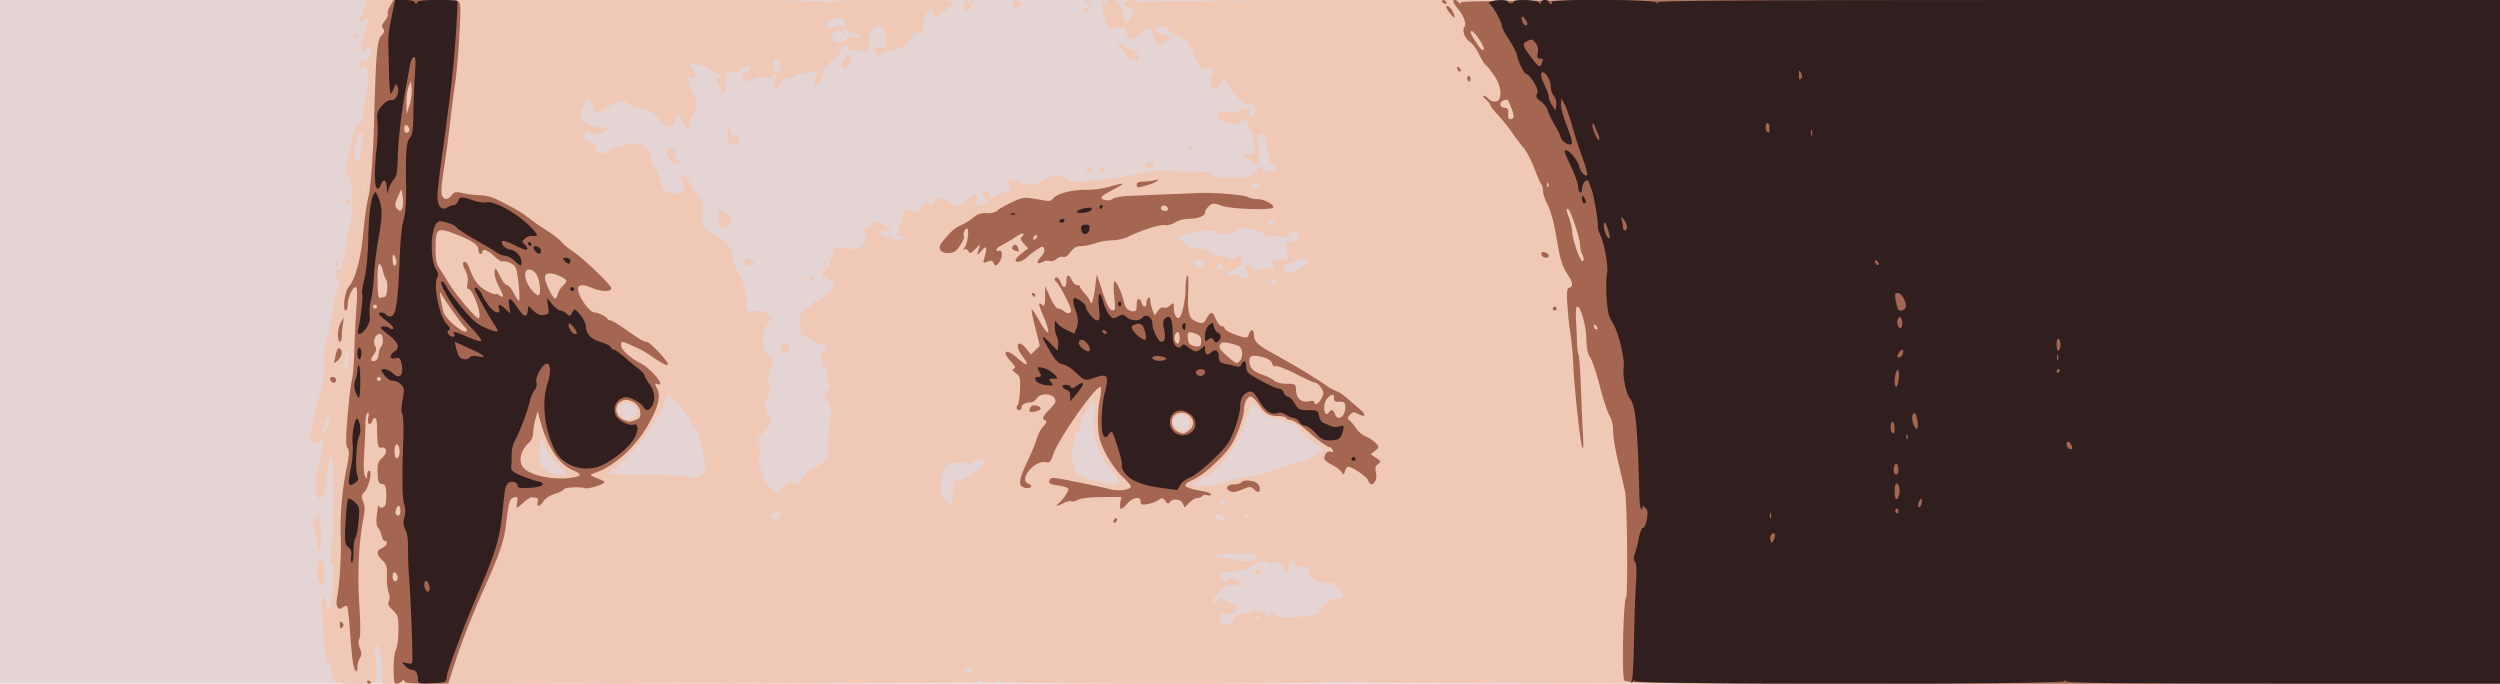 <?xml version="1.0"?>
<svg xmlns="http://www.w3.org/2000/svg" width="1280" height="350" viewBox="0 0 1280 350">
  <path d="M0 175V0h1280v350H0V175z" fill="#e4d4d3"/>
  <path d="M171.24 348.014c-.682-1.093-1.24-2.97-1.24-4.172 0-1.201-.787-3.053-1.75-4.115-1.666-1.838-2.245-6.691-3.552-29.727-.204-3.601 1.56-5.525 2.11-2.303 1.368 7.99 3.245 3.76 3.942-8.883.432-7.834.255-10.193-.813-10.853-1.132-.7-1.157-2.05-.15-7.92 1.313-7.66 1.552-41.317.315-44.475-1.192-3.045-2.05-.514-2.745 8.097-.69 8.556-1.645 11.337-3.892 11.337-1.587 0-1.742-.798-1.704-8.769.014-2.898.485-5.823 1.046-6.5.562-.677 1.486-4.592 2.055-8.7 1.036-7.48.897-9.997-.338-6.106-.772 2.433-4.043 2.757-5.292.524-.812-1.45 2.029-15.58 4.893-24.345 1.13-3.455 2.115-13.692 1.944-20.193-.051-1.974.592-5.532 1.43-7.906.837-2.374 1.327-4.512 1.088-4.751-.239-.24.206-2.25.99-4.47.782-2.22 1.423-5.568 1.423-7.442 0-1.873.658-4.982 1.463-6.907 1.05-2.512 1.19-4.216.5-6.033-1.206-3.17-1.244-5.694-.076-4.972 1.866 1.153 3.303-2.639 4.032-10.644.417-4.573 1.313-9.351 1.992-10.62.733-1.369 1.305-6.91 1.411-13.654.164-10.466.006-11.533-2.033-13.704-2.135-2.273-2.158-2.508-.653-6.831.857-2.462 1.938-7.119 2.402-10.348.55-3.83 1.56-6.537 2.903-7.789 1.133-1.055 2.066-2.238 2.075-2.629.009-.391.923-4.986 2.033-10.211 2.556-12.038 1.674-20.642-1.825-17.799-1.375 1.118-1.502 1.043-.911-.533.378-1.007.687-2.02.687-2.25 0-.23.852-.418 1.893-.418 1.982 0 3.107-1.84 3.107-5.082 0-2.041-1.472-2.582-2.5-.918-1.094 1.77-2.5 1.067-2.5-1.25 0-1.238.91-4.64 2.02-7.563 2.263-5.952 1.804-8.243-1.12-5.597-2.455 2.222-2.4.878.227-5.441l2.127-5.118L305.265.008c85.54-.017 117.378.28 118.374 1.107 1.013.841 1.361.838 1.361-.011 0-.833 8.545-1.124 31.564-1.075 28.98.06 31.538.204 31.241 1.744-.177.922-1.328 2.178-2.557 2.79-1.229.613-3.06 1.862-4.07 2.776C478.771 9.517 478 9.435 478 7c0-1.103-.667-2-1.487-2-2.03 0-4.768 6.864-4.098 10.274.487 2.478.342 2.666-1.353 1.759-1.545-.827-2.332-.484-4.23 1.842-1.283 1.571-2.782 3.614-3.332 4.54-.649 1.092-2.742 1.842-5.963 2.14-3.064.281-5.296 1.05-5.831 2.006-.68 1.214-1.175 1.294-2.287.372-2.322-1.927-1.762-4.057.893-3.39 1.763.442 2.56.031 3.362-1.732.577-1.271.695-2.986.26-3.811-.434-.825-1.037-2.298-1.34-3.273-.833-2.69-3.427-3.188-5.733-1.1-1.666 1.507-1.971 2.703-1.578 6.189.44 3.901.243 4.414-2.02 5.274-1.65.627-2.934.598-3.758-.086-.688-.571-1.98-.76-2.87-.417-.992.38-1.856 0-2.234-.983-.858-2.237-3.401-2.01-3.401.303 0 1.066-2.228 3.772-5.054 6.138-3.2 2.68-4.85 4.764-4.497 5.683.585 1.524-2.312 7.272-3.665 7.272-1.523 0-.76-5.299.966-6.705 1.58-1.288 1.46-1.364-1.25-.78-1.65.355-4.69.882-6.756 1.171-2.066.289-4.005.928-4.31 1.42-.303.492-1.66.894-3.014.894-1.657 0-2.836.819-3.602 2.5-.626 1.375-1.49 2.5-1.92 2.5-1.505 0-1.98-1.978-.942-3.919 1.276-2.382-.238-3.65-1.928-1.615-.936 1.128-1.6 1.193-3.03.3-1.438-.897-2.695-.755-5.829.658-3.984 1.796-6.169 1.533-6.169-.742 0-.66.9-1.763 2-2.45 2.71-1.692 2.649-4.214-.085-3.5-1.146.3-2.32 1.158-2.607 1.907-.297.776-1.972 1.361-3.896 1.361-2.744 0-3.488.456-3.987 2.443-.337 1.344-.317 2.923.045 3.51.872 1.409-.32 5.047-1.654 5.047-.577 0-.822-.87-.543-1.935.292-1.12-.08-2.16-.884-2.469C366.805 42.988 366.482 40 368 40c1.905 0 .99-1.868-1.25-2.55-1.238-.378-3.054-1.393-4.037-2.257-.982-.863-2.557-1.652-3.5-1.752-.942-.1-2.442-.492-3.334-.87-1.032-.436-1.843-.106-2.233.91-.36.937-.001 1.83.87 2.164 1.51.579 2.022 3.484.826 4.68-.362.362-1.32.108-2.13-.564-1.268-1.052-1.367-.738-.716 2.259.415 1.914 1.12 3.714 1.567 4 2.95 1.89 3.122 10.938.263 13.797-.73.73-1.326 2.419-1.326 3.754 0 3.456-1.5 3.004-3.413-1.029-1.952-4.114-3.587-5.387-3.587-2.792 0 1.027-.63 2.729-1.4 3.782-1.253 1.714-1.668 1.77-3.983.53-1.421-.76-2.84-2.189-3.153-3.175-.603-1.9-5.615-4.919-8.964-5.4-3.673-.527-4.943-.978-6.298-2.237-2.16-2.008-6.629-1.45-10.743 1.342-5.762 3.91-7.277 3.895-8.024-.087-.686-3.655-3.435-5.733-3.435-2.596 0 1.015-.665 2.398-1.478 3.073-.813.674-1.309 1.967-1.102 2.872 1.18 5.17 1.756 5.732 7.15 6.986 2.996.697 5.894.991 6.44.654.544-.336.99-.372.99-.079 0 .294-1.412 1.264-3.139 2.157-2.501 1.293-3.644 1.392-5.629.488-1.37-.624-2.56-1.006-2.644-.847-.085.158-.71 1.019-1.391 1.914-1.059 1.392-.73 1.867 2.283 3.296 2.143 1.017 3.52 2.39 3.52 3.507 0 2.763 4.96 3.411 7.564.99 1.136-1.056 2.958-1.92 4.05-1.92 1.093 0 2.537-.551 3.211-1.225.958-.958 1.645-.962 3.154-.02 1.216.76 2.152.842 2.534.225.931-1.508 1.965-1.193 4.841 1.472 1.455 1.349 2.646 3.538 2.646 4.865 0 1.327.884 3.537 1.964 4.91 1.08 1.373 2.378 4.339 2.884 6.59.505 2.251 1.542 4.716 2.303 5.477 2.27 2.27 6.706 2.642 9.031.76 1.734-1.405 1.894-2.044.951-3.805-.623-1.165-1.133-2.597-1.133-3.183 0-1.755 2.72-1.203 3.372.684.578 1.674 1.872 3.745 6.006 9.62 1.435 2.04 1.753 3.771 1.35 7.349-.761 6.753.434 8.892 6.683 11.956 3.713 1.821 5.65 3.436 6.054 5.043.327 1.3 1.03 2.094 1.564 1.764.566-.35.971 1.077.971 3.424 0 2.762.878 5.31 2.8 8.13 1.54 2.26 2.91 5.74 3.045 7.737.135 1.997.73 4.215 1.322 4.929.67.807.701 1.298.082 1.298-.597 0-.723 1.302-.314 3.25.642 3.061.91 3.235 4.623 2.998 2.625-.167 4.74.37 6.328 1.607l2.386 1.859-2.245 3.036c-3.152 4.263-3.351 12.71-.356 15.078 2.44 1.928 3.856 5.729 2.457 6.593-1.608.994-2.377 8.244-1.124 10.587.926 1.73.842 2.505-.424 3.904-1.972 2.178-1.998 7.952-.048 10.53 2.21 2.922 1.831 4.27-2.408 8.551-3.523 3.558-3.75 4.097-2.483 5.905 1.064 1.519 1.169 2.993.443 6.224-.723 3.218-.607 4.9.482 7.006.789 1.525 1.434 3.537 1.434 4.471 0 .935 1.52 3.175 3.378 4.98l3.378 3.28 3.151-3.558c2.858-3.229 3.31-3.42 4.872-2.06 2.12 1.845 4.221 1.22 4.221-1.256 0-1.63 4.708-5.985 6.471-5.985.364 0 2.207-1.178 4.096-2.619 3.369-2.57 3.433-2.757 3.433-10.065 0-4.096.451-8.29 1.003-9.321.67-1.254.67-2.08-.003-2.495-.67-.413-.651-1.283.052-2.598 1.2-2.241.45-5.56-1.844-8.172-1.416-1.613-1.365-2.027.581-4.659 1.843-2.493 1.937-3.054.683-4.094-.922-.765-1.23-2.096-.841-3.643.403-1.605.08-2.845-.947-3.635-.857-.66-1.862-2.886-2.233-4.949-.55-3.06-.378-3.75.937-3.75.945 0 1.612-.827 1.612-2 0-1.548-.667-2-2.949-2-1.753 0-4.034-1.006-5.626-2.481-1.472-1.365-3.07-2.238-3.551-1.941-.48.297-.909-.724-.95-2.269-.043-1.545-.24-3.674-.438-4.731-.542-2.897 2.261-7.578 4.54-7.578 1.085 0 1.974-.58 1.974-1.287 0-.708.818-1.349 1.818-1.424 2.495-.188 9.182-6.27 9.182-8.352 0-.94-1.336-2.248-3-2.937-1.65-.683-3-1.601-3-2.04 0-1.94 1.33-3.96 2.607-3.96.81 0 1.393-1.021 1.393-2.441 0-1.343.43-2.707.956-3.032.526-.325.73-1.18.455-1.899-.883-2.3 2.016-3.796 5.09-2.627 3.174 1.206 8.937.381 10.501-1.504 1.508-1.817 2.055-5.343.937-6.035-1.592-.984-1.044-2.294 1.264-3.027 1.212-.384 2.834-1.33 3.604-2.1 1.2-1.2 1.847-1.117 4.53.581 4.062 2.573 4.712 4.385 1.26 3.52-1.99-.5-2.597-.277-2.597.956 0 1.397 1.774 2.117 4.25 1.726.412-.065.75.243.75.684 0 .44 1.575.846 3.5.9 1.925.055 3.5-.305 3.5-.801 0-.785-1.29-1.247-3.041-1.09-.298.028-.361-1.49-.142-3.373.22-1.883.838-3.151 1.373-2.82.535.33.85-.236.7-1.259-.359-2.442.99-6.359 2.191-6.359.52 0 1.773.517 2.784 1.148 1.499.936 2.236.751 3.987-1C472.033 105.967 473 104.55 473 104c0-1.294 1.7-1.294 2.5 0 .996 1.612 2.226 1.155 2.8-1.04.437-1.67 1.047-1.918 3.367-1.369 1.558.37 3.733 1.423 4.833 2.34 2.684 2.24 5.778 1.565 9.29-2.028 2.556-2.614 3.06-2.788 4.181-1.438 1.018 1.226 1.023 1.837.029 3.035-1.047 1.262-.868 1.498 1.128 1.485 1.304-.008 3.007-.418 3.784-.91 1.193-.755 1.153-1.153-.259-2.565-1.819-1.818-1.382-3.51.906-3.51.809 0 1.441.945 1.441 2.155 0 2.024.11 2.055 1.829.5 1.006-.91 2.61-1.655 3.565-1.655.956 0 2.637-.481 3.736-1.07 1.565-.837 1.75-1.37.848-2.456-2.645-3.187 1.879-4.663 5.824-1.9 2.635 1.845 7.036 1.219 11.816-1.682 3.882-2.355 10.22-2.497 11.852-.264 1.06 1.449 2.61 1.52 14.11.649 7.106-.538 16.295-1.875 20.42-2.97 6.065-1.61 9.892-1.925 20-1.644 6.875.191 13.911.35 15.636.352 1.724.002 3.692.675 4.372 1.495.903 1.087 3.347 1.49 9.05 1.49 8.9 0 12.911-1.166 13.643-3.966.47-1.797.683-1.828 2.846-.411 2.58 1.69 6.581 1.53 7.18-.288.21-.641-.542-1.459-1.672-1.818-1.538-.488-2.055-1.5-2.055-4.025 0-1.856-.493-3.679-1.096-4.051-.603-.373-.905-1.983-.67-3.578.53-3.62-1.523-5.698-3.78-3.825-.889.738-1.264 1.957-.884 2.872 1.795 4.32 1.453 12.09-.533 12.09-.51 0-2.188-1.11-3.731-2.468l-2.806-2.469 2.691-.031c3.113-.037 4.442-1.565 2.937-3.378-.574-.692-.793-2.22-.486-3.394.312-1.19-.15-3.146-1.042-4.42-.88-1.257-1.6-3.336-1.6-4.622 0-1.303-.442-2.063-1-1.718-.55.34-1.029.029-1.063-.691-.035-.72-.491-.241-1.013 1.063-.77 1.921-1.47 2.268-3.687 1.823-4.836-.97-8.272-2.622-8.908-4.28-.897-2.338 1.407-3.327 5.268-2.26 2.524.696 4.102.535 6.405-.656 3.332-1.723 5.208-1.242 4.775 1.223-.458 2.6 1.796 2.51 2.995-.12.88-1.93.813-2.702-.315-3.638-.787-.653-2.135-.918-2.995-.588-1.01.388-2.963-.826-5.513-3.428-2.172-2.216-3.949-4.277-3.949-4.58 0-.304-.859-1.644-1.908-2.978l-1.908-2.426-1.336 3.018c-1.63 3.681-3.506 3.864-5.042.49-.873-1.915-.868-2.81.021-3.7 1.789-1.788 1.525-6.128-.327-5.379l-2.84 1.153c-.89.362-2.403-1.613-4.5-5.873-1.738-3.53-3.165-6.813-3.172-7.296-.006-.482-1.918-1.757-4.25-2.833-2.33-1.076-5.159-3.04-6.284-4.363-2.299-2.705-5.74-2.655-6.268.09-.244 1.269.514 1.919 2.76 2.368 3.97.794 4.462 1.681 2.114 3.807-2.524 2.284-5.911.55-6.708-3.436-.809-4.045-2.664-4.337-5.924-.935-1.541 1.609-3.602 2.925-4.58 2.925-2.075 0-4.264-3.518-3.23-5.19.482-.78.134-.929-1.08-.463-.986.378-2.37.208-3.076-.378-.893-.741-1.481-.747-1.932-.018-1.12 1.813-2.328 1.158-4.052-2.201-1.769-3.445-3.086-13.323-1.426-10.7.63.996.922 1.059.933.2.02-1.645 4.797-1.61 6.454.047 1.482 1.48 2.891 5.304 2.992 8.115.115 3.204 1.97 2.732 3.815-.972 1.516-3.046 1.55-3.567.25-3.973l-2.98-.93c-.84-.261-1.232-1.113-.905-1.965.676-1.762 7.465-1.893 8.624-.167.505.754.74.705.75-.155C584.997.252 655.175 0 932.5 0H1280v350H982.441c-237.757 0-297.417-.251-296.853-1.25.564-1 .436-1-.641 0-1.972 1.83-172.545 1.83-173.288 0-.397-.98-.694-.987-1.374-.028-.784 1.103-4.547 1.005-8.003-.207-.67-.235-1.477-.008-1.794.505-.352.569-59.724.946-152.532.968L196 350.023l-.088-4.761c-.151-8.242-1.337-14.577-2.82-15.068-1.17-.387-1.304 1.007-.796 8.208.337 4.77.36 9.332.051 10.136-.439 1.143-2.668 1.462-10.213 1.462-8.548 0-9.795-.227-10.893-1.986zm326.45-5.657c-.285-.285-1.57-.335-2.854-.111l-2.336.407 2.5 1.052c2.273.956 4.086.048 2.69-1.348zm132.869-23.776c1.067-.781 1.941-1.997 1.941-2.702 0-.767 1.608-1.434 4-1.659 2.2-.206 4.428-.79 4.95-1.298 1.376-1.336 3.806-1.145 2.955.233-.421.68-.277.884.35.496 1.407-.87 4.388.308 3.68 1.454-.826 1.336.969 1.08 2.49-.355 1.06-1 1.417-1 1.783 0 .928 2.53 22.01 1.15 23.029-1.507 1.3-3.39 5.46-6.675 8.493-6.708 4.299-.048 4.432-1.69.479-5.882-2.445-2.593-3.681-3.28-4.473-2.49-.791.792-2.366.575-5.7-.784-3.855-1.572-4.52-2.23-4.079-4.025.574-2.329-.948-3.354-4.98-3.354-1.297 0-2.637-.45-2.977-1-.34-.55-.067-1 .608-1 .674 0 .964-.261.644-.581-.32-.32-1.479-.1-2.576.487-1.339.716-1.822 1.73-1.47 3.08.368 1.405.038 2.014-1.09 2.014-.889 0-1.616-.738-1.616-1.64 0-2.41-3.109-4.372-5.175-3.266-1.06.566-1.934.538-2.314-.076-.938-1.518-5.863-.794-7.225 1.063-1.292 1.76-5.263 2.979-11.786 3.616-2.2.214-4.5.446-5.113.513-1.508.167-.539 3.518 1.212 4.19.77.295 1.401.101 1.401-.431 0-1.411 4.21-1.126 6.25.423 2.714 2.06 2.092 2.686-2.015 2.03-3.333-.533-4.192-.199-7.5 2.92-2.054 1.938-3.735 4.229-3.735 5.09 0 2.055 1.654 2.008 2.822-.079.856-1.528 1.09-1.528 3.272 0 1.293.906 3.124 1.647 4.07 1.647 2.552 0 3.248 1.887 1.436 3.89-1.054 1.164-2.578 1.62-4.48 1.34-3.395-.497-4.2.436-3.035 3.52.98 2.59 2.708 2.853 5.474.83zm11.69-25.831c.615-1.846 3.418-2.085 3.418-.291 0 .852-.857 1.541-1.917 1.541-1.089 0-1.737-.54-1.5-1.25zM612 314.882c0-.55-.45-.722-1-.382-.55.34-1 1.068-1 1.618s.45.722 1 .382c.55-.34 1-1.068 1-1.618zM645 316c0-.55-.45-1-1-1s-1 .45-1 1 .45 1 1 1 1-.45 1-1zm-3.918-29c1.236 0 1.918-.694 1.918-1.952 0-1.837-.607-1.928-10.25-1.532-5.638.231-10.475.442-10.75.468-.275.025.175.483 1 1.016s3.3 1.008 5.5 1.055c2.2.047 4.9.472 6 .945 1.1.473 2.6.667 3.332.43.732-.236 2.195-.43 3.25-.43zM627 265.567c0-1.476-3.708-3.192-4.718-2.182-.834.833 1.736 3.615 3.34 3.615.758 0 1.378-.645 1.378-1.433zm-227.937-1.143c1.083-1.305 1.065-1.727-.104-2.45-1.58-.975-5.28 1.697-4.376 3.16.843 1.364 3.049 1.014 4.48-.71zM639 264c0-.55-.198-1-.441-1s-.72.45-1.059 1c-.34.55-.141 1 .441 1s1.059-.45 1.059-1zm-11.23-6.188c-.617-1.854-2.77-2.161-2.77-.395 0 .87.712 1.583 1.583 1.583s1.406-.534 1.188-1.188zM488 252c0-5.285.233-6 1.953-6 4.313 0 14.047-6.826 14.047-9.851 0-1.777-4.128-1.357-5.532.563-.914 1.25-1.618 1.432-2.61.672-.747-.573-3.504-.847-6.128-.61-5.642.51-6.812 2.045-7.785 10.226-.536 4.512-.308 5.994 1.269 8.25 3.242 4.638 4.786 3.59 4.786-3.25zm142.405-5.993c3.248-1.104 7.305-2.007 9.015-2.007 1.71 0 7.603-1.52 13.095-3.378 5.492-1.858 11.335-3.676 12.985-4.042 4.336-.96 11.5-4.873 11.5-6.281 0-.663-1.613-1.97-3.584-2.906-1.972-.936-5.01-3.653-6.75-6.038-1.753-2.4-4.282-4.59-5.666-4.906-1.375-.313-3.281-.993-4.236-1.51-.955-.516-3.145-.939-4.866-.939-2.298 0-3.98-.929-6.334-3.5-1.763-1.925-3.643-3.5-4.178-3.5-.535 0-2.303 3.937-3.929 8.748-4.654 13.77-14.218 26.077-23.247 29.914-9.225 3.92 4.797 4.22 16.195.345zm-58.218 1.173c1.419-.572.897-1.632-3.285-6.68-6.734-8.128-9.386-16.614-8.631-27.623.353-5.146.192-7.663-.463-7.258-2.119 1.31-6.808 9.899-6.808 12.47 0 1.483-.675 2.956-1.5 3.273-.825.316-1.5 1.744-1.5 3.172 0 1.429-.454 3.446-1.01 4.483-.979 1.83.162 9.292 1.986 12.982.407.824 4.067 2.478 8.132 3.676 7.842 2.31 10.362 2.6 13.079 1.505zm-213.016-3.835c1.126-1.02 1.829-3.037 1.829-5.253 0-4.522-3.47-16.832-5.35-18.978-.777-.888-1.718-2.613-2.09-3.834-.372-1.221-3.182-4.821-6.246-8l-5.57-5.78-.947 3.5c-.521 1.925-2.573 5.975-4.56 9a5386.204 5386.204 0 00-6.175 9.422c-2.989 4.576-12.449 14.447-16.062 16.76-1.375.88-2.188 1.923-1.808 2.318.381.395 8.481.695 18 .667 9.52-.028 18.883.327 20.808.789 5.259 1.261 6.179 1.192 8.171-.611zM290 242.469c0-.291-1.606-1.94-3.568-3.663-1.962-1.723-5-5.872-6.75-9.22L276.5 223.5l-.305 7c-.292 6.718-.18 7.11 2.766 9.75 2.262 2.026 4.12 2.75 7.055 2.75 2.191 0 3.984-.239 3.984-.53zM167.947 218.25c1.278-4.601 1.297-5.25.15-5.25-.943 0-3.097 5.319-3.097 7.65 0 2.79 1.946 1.207 2.947-2.4zm6.715-.5c-.277-.688-.504-.125-.504 1.25s.227 1.938.504 1.25c.278-.688.278-1.813 0-2.5zM607.8 219.8c2.082-2.082 1.415-5.745-1.27-6.968-4.487-2.045-7.53 3.026-3.959 6.597 1.88 1.879 3.6 2 5.229.371zm-282.696-6.394c1.911-1.73 1.5-4.141-1.042-6.124-4.118-3.212-9.499.445-6.863 4.664 1.122 1.798 2.55 2.602 5.222 2.938.507.064 1.714-.601 2.683-1.478zm-149.442-7.656c-.277-.688-.504-.125-.504 1.25s.227 1.938.504 1.25c.278-.688.278-1.813 0-2.5zm2.667-18.899c.309-1.181.268-3.544-.091-5.25l-.653-3.101-.674 3c-1.009 4.488-1.02 7.5-.028 7.5.486 0 1.137-.967 1.446-2.149zm475.442-42.663c.218-.654-.317-1.188-1.188-1.188-.87 0-1.583.713-1.583 1.583 0 1.766 2.153 1.459 2.77-.396zm-15.036-2.323c.846-.846.74-1.736-.415-3.5-.853-1.3-1.273-2.421-.935-2.49 2.395-.487 3.271-.22 4.424 1.35 1.039 1.414 1.722 1.56 3.309.712 1.1-.589 3.363-.77 5.029-.405 2.78.61 2.943.504 1.976-1.302-1.339-2.502-.578-3.23 3.377-3.23 4.131 0 4.423-.406 3.439-4.772-.973-4.312-1-4.267 2.695-4.547 2.062-.156 2.95-.806 3.168-2.318.433-3.004-3.266-3.802-5.065-1.093-1.178 1.773-1.778 1.911-4.377 1.005-1.947-.678-3.615-.712-4.72-.093-1.292.723-2.146.414-3.508-1.267-2.24-2.766-11.89-3.971-14.202-1.774-1.783 1.695-9.93 2.341-9.93.788 0-2.123-18.98.514-19.723 2.74-.213.639.496 1.442 1.576 1.784 1.079.343 2.215 1.281 2.523 2.085.37.966 2.014 1.464 4.843 1.469 2.589.004 5.467.792 7.281 1.993 1.65 1.093 4.042 1.99 5.316 1.993 1.273.004 3.215.488 4.314 1.076 1.47.787 2.397.738 3.51-.185 1.225-1.016 1.685-.982 2.42.18 1.56 2.464 1.044 3.83-2.05 5.43-1.644.85-3.32 1.504-3.725 1.451-.404-.052-.912.436-1.128 1.086-.274.82.506.982 2.565.53 2.07-.455 3.344-.186 4.241.895 1.529 1.841 2.26 1.92 3.772.41zM664.727 138c1.399-1.1 3.157-2 3.908-2 .75 0 1.365-.9 1.365-2 0-2.306-.473-2.391-5.1-.918-5.363 1.708-7.9 3.154-7.9 4.504 0 2.794 4.4 3.03 7.727.414zM626 136.417c0-.871-.534-1.406-1.188-1.188-1.854.618-2.161 2.771-.395 2.771.87 0 1.583-.713 1.583-1.583zm-9.25-1.166c.514-1.543-2.181-2.683-4.363-1.846-1.327.51-1.387.89-.342 2.15 1.442 1.737 4.082 1.567 4.705-.304zM652.5 114c-.34-.55-1.266-1-2.059-1-.793 0-1.441.45-1.441 1s.927 1 2.059 1c1.132 0 1.78-.45 1.441-1zM186.707 94.762c-.239-1.244-.444-.462-.455 1.738-.01 2.2.185 3.218.435 2.262s.26-2.756.02-4zm458.064.425c.22-.663-.524-1.187-1.688-1.187-2.077 0-2.7 1.05-1.395 2.354.926.927 2.596.295 3.083-1.166zM184.336 80.75c.304-1.238.868-4.672 1.254-7.632.553-4.232.422-5.289-.612-4.944-1.986.662-4.159 7.885-3.483 11.576.69 3.767 2.044 4.243 2.84 1zm215.468-46.946c.223-1.87-.24-2.685-1.75-3.08-1.703-.445-2.054-.068-2.054 2.203 0 4.788 3.247 5.537 3.804.877zm33.382-13.762c1.563-1.457 2.561-1.712 3.897-.998 1.106.593 2.017.603 2.373.028.679-1.1-.023-1.573-3.593-2.424-2.038-.486-2.787-1.427-3.295-4.139-.708-3.774-.785-3.816-5.354-2.902-1.893.379-3.236 1.369-3.565 2.628-.485 1.856-.18 1.973 3.745 1.435 2.984-.41 4.287-.222 4.32.622.026.664.34 2.108.698 3.208.491 1.512.361 1.45-.534-.25-1.435-2.727-1.716-2.734-4.857-.12-2.412 2.005-2.427 2.1-.559 3.466 2.6 1.901 4.232 1.767 6.724-.554zM162.909 296.26c-1.324-3.483-.303-9.26 1.636-9.26 1.112 0 1.455 1.416 1.455 6 0 6.405-1.353 7.832-3.091 3.26zm-.24-15.01c-.433-.688-.502-1.71-.154-2.274.348-.563-.117-2.986-1.033-5.385-1.471-3.85-1.497-4.683-.226-7.11l1.44-2.747 1.104 4.386c1.182 4.693.263 15.347-1.132 13.13zm237.998-100.917c-1.492-1.492-.618-4.333 1.333-4.333 1.467 0 2 .667 2 2.5 0 2.353-1.815 3.351-3.333 1.833zM414.5 143c-.34-.55.084-1 .941-1s1.559.45 1.559 1-.423 1-.941 1-1.22-.45-1.559-1zm-243.054-7.087c-.37-.598-.17-1.588.441-2.2.817-.817 1.113-.528 1.113 1.087 0 2.415-.52 2.787-1.554 1.113zM381.275 134c-.173-2.3 1.435-2.536 4.004-.586 1.6 1.212 1.616 1.412.169 1.968-2.809 1.077-4.018.677-4.173-1.382zm40.225 1c-.34-.55-.141-1 .441-1s1.059.45 1.059 1-.198 1-.441 1-.72-.45-1.059-1zm-52.822-18.656c-.373-.372-.678-2.639-.678-5.036v-4.36l3 1.552c2.935 1.518 3.456 2.464 3.023 5.5-.255 1.796-.049 1.606-2.595 2.387-1.14.35-2.378.33-2.75-.043zM177 103.56c0-.793.45-1.72 1-2.059.55-.34 1 .309 1 1.441 0 1.132-.45 2.059-1 2.059s-1-.648-1-1.441zm170.079-13.142c.048-1.165.285-1.402.604-.604.289.721.253 1.584-.079 1.916-.332.332-.568-.258-.525-1.312zM556 87c0-.55.675-1 1.5-1s1.5.45 1.5 1-.675 1-1.5 1-1.5-.45-1.5-1zm7 0c0-.55.675-1 1.5-1s1.5.45 1.5 1-.675 1-1.5 1-1.5-.45-1.5-1zm23.496-2.007c-.755-1.221 1.988-2.43 3.456-1.523.576.357 1.048 1.071 1.048 1.589 0 1.261-3.718 1.207-4.504-.066zm-243.35-3.338c-2.5-2.661-2.016-5.432.92-5.266 1.078.061 1.954.448 1.947.861-.007.412-.013 1.452-.013 2.309 0 .924-.47 1.268-1.155.846-.715-.443-.883-.275-.44.44.392.635 1.361 1.155 2.154 1.155.793 0 1.441.45 1.441 1 0 1.78-2.594 1.061-4.854-1.345zM608.5 76c-.34-.55-.168-1 .382-1s1.278.45 1.618 1c.34.55.168 1-.382 1s-1.278-.45-1.618-1zm-235-2.765c-1.148-.843-1.552-7.235-.458-7.235.399 0 .975.958 1.282 2.13.366 1.4 1.08 1.93 2.084 1.544 2.056-.79 3.058 1.06 1.556 2.87-1.32 1.59-2.906 1.835-4.464.69zM634 69.94c0-.582.45-.78 1-.441.55.34 1 .816 1 1.059s-.45.441-1 .441-1-.477-1-1.059zM431.032 33.25c.017-.963.694-2.626 1.504-3.696 2.158-2.855 3.953-.722 2.351 2.794-1.359 2.983-3.904 3.579-3.855.902zm148.312-2.943c-1.22-.239-2.409-1.43-2.739-2.745-.32-1.278-1.593-2.587-2.827-2.91-1.818-.475-2.002-.828-.97-1.86 1.033-1.033 1.441-1.007 2.15.139.48.777 2.373 1.898 4.207 2.491 2.278.736 3.436 1.791 3.655 3.328.175 1.238-.05 2.189-.5 2.114-.451-.075-1.79-.326-2.976-.557zM181 19.059c0-.518.45-1.22 1-1.559.55-.34 1 .084 1 .941S182.55 20 182 20s-1-.423-1-.941zM494.086 4.603c-.72-.868-1.01-2.358-.644-3.312.57-1.486.801-1.524 1.612-.263.83 1.293 1.066 1.29 1.93-.028.867-1.32.987-1.313 1 .059.009.857-.57 2.36-1.287 3.34-1.18 1.613-1.426 1.632-2.611.204zM555 5c0-.55.45-1 1-1s1 .45 1 1-.45 1-1 1-1-.45-1-1zm-36.35-2.468c-.695-1.812.637-2.743 2.76-1.928 2.031.78 2.035 2.011.008 2.789-2.125.815-2.124.816-2.768-.861zM556 1c-1.293-.835-1.266-.971.191-.985.93-.008 1.97.435 2.309.985.782 1.266-.542 1.266-2.5 0z" fill="#f0c8b6"/>
  <path d="M171.24 348.014c-.682-1.093-1.24-2.97-1.24-4.172 0-1.201-.787-3.053-1.75-4.115-1.666-1.838-2.245-6.691-3.552-29.727-.204-3.601 1.56-5.525 2.11-2.303 1.368 7.99 3.245 3.76 3.942-8.883.432-7.834.255-10.193-.813-10.853-1.132-.7-1.157-2.05-.15-7.92 1.313-7.66 1.552-41.317.315-44.475-1.192-3.045-2.05-.514-2.745 8.097-.69 8.556-1.645 11.337-3.892 11.337-1.587 0-1.742-.798-1.704-8.769.014-2.898.485-5.823 1.046-6.5.562-.677 1.486-4.592 2.055-8.7 1.036-7.48.897-9.997-.338-6.106-.772 2.433-4.043 2.757-5.292.524-.812-1.45 2.029-15.58 4.893-24.345 1.13-3.455 2.115-13.692 1.944-20.193-.051-1.974.592-5.532 1.43-7.906.837-2.374 1.327-4.512 1.088-4.751-.239-.24.206-2.25.99-4.47.782-2.22 1.423-5.568 1.423-7.442 0-1.873.658-4.982 1.463-6.907 1.05-2.512 1.19-4.216.5-6.033-1.206-3.17-1.244-5.694-.076-4.972 1.866 1.153 3.303-2.639 4.032-10.644.417-4.573 1.313-9.351 1.992-10.62.733-1.369 1.305-6.91 1.411-13.654.164-10.466.006-11.533-2.033-13.704-2.135-2.273-2.158-2.508-.653-6.831.857-2.462 1.938-7.119 2.402-10.348.55-3.83 1.56-6.537 2.903-7.789 1.133-1.055 2.066-2.238 2.075-2.629.009-.391.923-4.986 2.033-10.211 2.556-12.038 1.674-20.642-1.825-17.799-1.375 1.118-1.502 1.043-.911-.533.378-1.007.687-2.02.687-2.25 0-.23.852-.418 1.893-.418 1.982 0 3.107-1.84 3.107-5.082 0-2.041-1.472-2.582-2.5-.918-1.094 1.77-2.5 1.067-2.5-1.25 0-1.238.91-4.64 2.02-7.563 2.263-5.952 1.804-8.243-1.12-5.597-2.453 2.22-2.4.878.218-5.42l2.118-5.097L232.687.02c28.764-.034 44.237.293 43.845.927-.333.538.384 1.968 1.592 3.176l2.197 2.197-2.271 1.84c-1.25 1.011-2.784 1.843-3.41 1.847-1.511.01-3.667 4.759-2.977 6.557.3.78-.196 1.702-1.102 2.05-1.332.511-1.52 1.47-.988 5.022.608 4.053-.759 9.963-2.627 11.363-1.781 1.335-3.946 7.331-3.946 10.93 0 3.67-.344 4.205-3.862 6-3.362 1.715-3.935 2.523-4.435 6.25-.316 2.355-.266 4.515.111 4.8.377.286.674 1.645.66 3.02-.022 2.027-.525 2.5-2.662 2.5-1.449 0-2.974.338-3.39.75-.415.412-.33.75.188.75.52 0 2.442 1.368 4.272 3.04 3.125 2.853 3.252 3.222 2.088 6.032-1.386 3.346-.808 4.428 2.368 4.428 1.796 0 2.257.743 2.752 4.44.401 2.994 1.297 4.905 2.752 5.871 1.187.788 2.158 2.376 2.158 3.53 0 2.684 4.598 6.659 7.705 6.659 2.848 0 8.295 2.644 8.295 4.026 0 .536.814.974 1.809.974s2.682.66 3.75 1.468c1.067.808 2.728 1.483 3.691 1.5 1.007.018 1.75.796 1.75 1.832 0 2.162 1.859 4.2 3.83 4.2 1.082 0 1.29-.87.853-3.563-.484-2.984-.302-3.51 1.12-3.24.933.178 1.846 1.367 2.027 2.643.523 3.675 6.208 8.314 14.17 11.563 7.716 3.149 9.35 3.984 14.704 7.521 2.864 1.892 5.735 4.722 6.387 6.295.65 1.57 1.684 2.675 2.296 2.454 1.709-.618 4.613 1.215 4.613 2.912 0 2.76 2.944 7.262 5.22 7.985 3.716 1.18 7.209 4.248 11.35 9.972 2.34 3.233 5.136 5.852 6.909 6.472 3.8 1.329 8.625 6.55 7.87 8.518-.315.821.02 2.207.743 3.078 2.033 2.45 2.15 5.74.254 7.126-1.604 1.173-1.61 1.591-.083 6.509 2.401 7.736 2.217 39.733-.267 46.265-.548 1.441-.996 3.84-.996 5.333 0 1.491-.633 3.616-1.407 4.72-.773 1.105-1.714 4.242-2.09 6.973-.375 2.73-1.542 6.183-2.593 7.674-1.05 1.49-1.91 2.956-1.91 3.258 0 .302-1.213 1.911-2.696 3.576-1.484 1.664-2.787 3.639-2.897 4.387-.11.749-1.064 2.226-2.12 3.283-1.397 1.396-1.862 3.103-1.701 6.246.14 2.749-.473 5.558-1.683 7.712-1.047 1.864-1.903 3.96-1.903 4.66 0 1.815-2.36 6.65-3.25 6.66-.412.004-.75-.469-.75-1.051s-.398-.813-.885-.512c-.486.3-1.197 2.634-1.58 5.187-.383 2.552-.921 5.227-1.196 5.944-.288.75.808 1.982 2.58 2.898 3.765 1.947 3.92 3.946.48 6.2-2.204 1.444-2.517 2.227-2.048 5.118.476 2.93.082 3.86-2.777 6.569-3.528 3.342-5.215 8.614-3.353 10.476 1.74 1.74-1.872 2.66-4.944 1.26-1.486-.678-2.848-.798-3.186-.282-.325.496-1.266 1.199-2.091 1.562-.846.373-.52.48.75.244 1.238-.23 2.25-.01 2.25.489 0 .509-8.107.906-18.5.906-11.667 0-18.5-.37-18.5-1 0-.55-.477-1-1.059-1s-.78.45-.441 1c.409.662-16.156 1-48.94 1H196l-.088-4.75c-.151-8.232-1.338-14.566-2.82-15.056-1.17-.387-1.304 1.007-.796 8.208.337 4.77.36 9.332.051 10.136-.439 1.143-2.668 1.462-10.213 1.462-8.548 0-9.795-.227-10.893-1.986zM300.363 328.5c-.317-.825-.753-1.5-.969-1.5-.216 0-.393.675-.393 1.5s.436 1.5.969 1.5c.532 0 .71-.675.393-1.5zm23.992-13.245c3.851-6.068 4.604-9.255 2.185-9.255-1.544 0-5.539 3.777-5.539 5.237 0 .473-.85 2.617-1.887 4.766-1.769 3.66-1.583 4.582.991 4.918.332.043 2.245-2.506 4.25-5.666zM316 319c0-.55-.45-1-1-1s-1 .45-1 1 .45 1 1 1 1-.45 1-1zm-16.5-6c-.34-.55-1.379-.993-2.309-.985-1.457.014-1.484.15-.191.985 1.958 1.266 3.282 1.266 2.5 0zm9.346-1.99c.904-2.592.706-3.39-1.493-6.002-2.92-3.47-3.851-3.267-4.71 1.027-.667 3.333 1.587 7.965 3.874 7.965.708 0 1.756-1.345 2.33-2.99zm10.762-1.01c1.68-8.727 1.678-8.774-.496-9.464-1.69-.537-1.986-1.19-1.47-3.249.595-2.366.439-2.524-1.915-1.933-1.646.413-2.718.196-3-.606-.242-.686-.222 1.112.043 3.997.306 3.314.037 5.783-.73 6.706-.666.804-.917 1.938-.557 2.522.801 1.296 2.622.325 2.435-1.298-.216-1.882 1.237-5.675 2.174-5.675.782 0 .583 2.526-.696 8.825-.392 1.934-.102 2.27 1.726 2 1.208-.179 2.327-1 2.486-1.825zM299 307c0-.55-.198-1-.441-1s-.72.45-1.059 1c-.34.55-.141 1 .441 1s1.059-.45 1.059-1zm28-4.469c0-.894-.586-1.243-1.5-.893-.825.317-1.5.978-1.5 1.469 0 .491.675.893 1.5.893s1.5-.66 1.5-1.469zm18-38.364c0-1.009-.296-2.13-.658-2.492-1.06-1.06-3.275 1.337-2.676 2.898.793 2.064 3.334 1.755 3.334-.406zm-7.763-2.38c.589-1.765-.328-5.787-1.318-5.787-1.76 0-3.119 4.054-1.866 5.564 1.456 1.755 2.646 1.838 3.184.224zM345 259c0-.55-.477-1-1.059-1s-.78.45-.441 1c.34.55.816 1 1.059 1s.441-.45.441-1zm-9.75-4.673c.412-.245.75-1.09.75-1.879 0-1.044-1.155-1.392-4.25-1.28-4.546.163-9.12 2.424-8.134 4.02.555.897 9.826.21 11.634-.861zm25.034-10.231c.944-1.598 1.716-4.475 1.716-6.395 0-4.114-3.643-16.548-5.48-18.701-.703-.825-2.046-3.014-2.984-4.864-2.118-4.178-9.356-12.136-11.038-12.136-.687 0-1.536 1.44-1.888 3.198-.351 1.759-2.292 5.696-4.313 8.75-2.02 3.054-4.826 7.317-6.235 9.474-2.929 4.484-12.348 14.35-16.062 16.824-4.247 2.83-.895 3.524 17.493 3.624 12.062.065 18.403.514 21.122 1.495 5.525 1.993 5.766 1.954 7.67-1.27zM290 242.469c0-.291-1.606-1.94-3.568-3.663-1.962-1.723-5-5.872-6.75-9.22L276.5 223.5l-.305 7c-.292 6.718-.18 7.11 2.766 9.75 2.262 2.026 4.12 2.75 7.055 2.75 2.191 0 3.984-.239 3.984-.53zM167.947 218.25c1.278-4.601 1.297-5.25.15-5.25-.943 0-3.097 5.319-3.097 7.65 0 2.79 1.946 1.207 2.947-2.4zm6.715-.5c-.277-.688-.504-.125-.504 1.25s.227 1.938.504 1.25c.278-.688.278-1.813 0-2.5zm150.588-4.142c2.192-1.664 2.22-3.43.095-5.78-3.837-4.24-11.08-.579-8.146 4.118 1.88 3.013 5.333 3.725 8.051 1.662zm-149.588-7.858c-.277-.688-.504-.125-.504 1.25s.227 1.938.504 1.25c.278-.688.278-1.813 0-2.5zm2.667-18.899c.309-1.181.268-3.544-.091-5.25l-.653-3.101-.674 3c-1.009 4.488-1.02 7.5-.028 7.5.486 0 1.137-.967 1.446-2.149zM289 115.441c0-.857-.45-1.28-1-.941-.55.34-1 1.041-1 1.559s.45.941 1 .941 1-.702 1-1.559zm-102.293-20.68c-.239-1.243-.444-.461-.455 1.739-.01 2.2.185 3.218.435 2.262s.26-2.756.02-4zm-2.371-14.011c.304-1.238.868-4.672 1.254-7.632.553-4.232.422-5.289-.612-4.944-1.986.662-4.159 7.885-3.483 11.576.69 3.767 2.044 4.243 2.84 1zM265 28.5c0-.825-.45-1.5-1-1.5s-1 .675-1 1.5.45 1.5 1 1.5 1-.675 1-1.5zm79.752 319.659c-3.59-2.167-3.47-2.961.716-4.71 4.432-1.852 4.336-1.876 3.794.959-.333 1.742.051 2.539 1.39 2.884 1.74.448 1.742.483.039.592-.995.064-1.53.566-1.191 1.116.923 1.494-1.628 1.041-4.748-.841zm16.327-1.209c-.1-4.5 1.37-5.95 6.032-5.95 2.896 0 4.266.66 6.236 3 3.075 3.655 5.227 3.833 6.064.5.71-2.832 2.083-3.262 2.977-.932.473 1.234 2.146 1.553 7.857 1.498 8.586-.083 15.548.79 16.325 2.047.918 1.486-2.693 2.291-4.689 1.045-2.41-1.505-3.88-1.47-3.882.092-.002 1.702-13.504 2.36-14.525.709-.537-.87-.97-.823-1.675.184-.74 1.055-1.064 1.079-1.458.107-.28-.687-.947-1.25-1.483-1.25-.537 0-.698.45-.358 1 .384.62-1.49 1-4.941 1-3.057 0-5.559-.45-5.559-1 0-1.455-5.741-1.228-6.338.25-.277.688-.54-.347-.583-2.3zM408.5 349c-.34-.55-.141-1 .441-1s1.059.45 1.059 1-.198 1-.441 1-.72-.45-1.059-1zm367.905-.155c-.443-.715-.275-.883.44-.44 1.672 1.032 1.397-2.501-.377-4.846-1.966-2.6-1.857-3.224.683-3.888 2.086-.546 2.098-.642.421-3.201-1.613-2.462-1.617-2.763-.068-4.475 1.553-1.716 1.542-1.897-.171-2.777-1.008-.518-3.064-1.235-4.568-1.595-1.778-.425-2.95-1.51-3.35-3.102-.337-1.347-1.457-2.717-2.488-3.044-1.031-.327-2.47-1.806-3.196-3.286-.888-1.806-2.012-2.619-3.418-2.472-1.396.146-2.28-.482-2.645-1.88-.36-1.374-1.076-1.896-2.075-1.513-2.127.816-11.361-6.669-11.77-9.54-.254-1.787-.91-2.247-3-2.108-2.502.167-2.639-.039-2.126-3.196.817-5.039-.345-8.356-3.179-9.067-1.348-.338-2.393-.908-2.32-1.265.071-.358-.235-1.958-.681-3.556-.642-2.297-.415-3.21 1.086-4.364 1.329-1.023 1.523-1.6.647-1.928-1.662-.623-1.588-2.777.147-4.216 1.578-1.31 1.074-4.45-.988-6.162-1.879-1.559-3.585 2.945-2.732 7.21.485 2.426.31 3.027-.775 2.662-.771-.26-1.425-1.57-1.454-2.91-.08-3.771-1.232-4.913-8.084-8.02-3.5-1.587-6.364-3.233-6.364-3.657 0-.424-1.349-1.28-2.997-1.902-2.906-1.096-2.977-1.053-2.357 1.42.625 2.489.548 2.532-3.253 1.81-9.78-1.86-15.925-2.405-16.835-1.495-1.41 1.41-2.558 1.167-2.558-.542 0-1.93-1.457-1.902-4.495.088-2.317 1.519-7.265 1.293-9.99-.456-.543-.347-2.98-1.307-5.417-2.132-3.406-1.153-4.876-2.367-6.362-5.25-1.615-3.134-2.45-3.75-5.084-3.745l-3.152.005 2.902 2.322c2.38 1.905 2.78 2.808 2.223 5.026l-.678 2.703-3.318-2.53c-1.825-1.392-3.66-2.531-4.077-2.531-.417 0-.6 3.263-.405 7.25.289 5.935.08 7.25-1.147 7.25-.984 0-1.706-1.377-2.099-4-.57-3.806-3.882-11.304-3.895-8.817-.003.65-.857 1.452-1.898 1.783-1.04.33-2.124 1.485-2.406 2.567-.564 2.156-2.702 2.723-2.702.717 0-1.874-6.893-7.005-8.554-6.367-.796.305-1.446 1.643-1.446 2.974 0 1.692-.527 2.379-1.75 2.282-1.872-.149-1.852-.446-.733 10.861.454 4.589.228 6.47-.96 8-1.539 1.982-1.573 1.978-3.805-.505-2.703-3.006-4.43-3.156-6.334-.552-1.17 1.601-2.743 1.967-8.912 2.076-8.407.148-9.888.825-6.696 3.06 4.407 3.087 1.993 5.2-5.103 4.466-.985-.102-3.685.916-6 2.263-2.731 1.589-5.31 2.322-7.351 2.09-1.93-.22-3.618.213-4.373 1.122-.992 1.195-.938 1.48.278 1.48 1.29 0 2.68 2.688 2.725 5.27.02 1.09-5.339-.354-6.208-1.674-.984-1.495-4.32.66-4.157 2.686.103 1.284-.47 1.24-3.91-.3-2.218-.993-4.433-2.52-4.922-3.394-1.398-2.498-3.789-1.923-3.789.912 0 1.875-.526 2.5-2.106 2.5-1.158 0-3.442 1.125-5.076 2.5-3.341 2.811-4.206 2.935-10.128 1.444-4.089-1.03-7.44-4.92-6.103-7.084.292-.473-.206-.86-1.106-.86-2.172 0-10.481-8.991-10.481-11.341 0-1.016-.817-2.06-1.815-2.321-.999-.261-2.985-2.758-4.414-5.548-2.877-5.616-2.355-9.142 1.501-10.151 1.966-.514 1.975-.614.271-3.214-1.701-2.596-1.678-2.896.713-9.304 3.914-10.485 5.183-16.887 3.702-18.671-1.152-1.389-2.373-1.335-6.708.294-1.745.656-1.567-2.236.229-3.727 2.047-1.698.102-5.476-2.306-4.48-4.703 1.948-8.627 2.28-11.205.947-2.106-1.09-3.455-1.147-6.313-.27-3.044.934-3.932.845-5.473-.55-2.556-2.312-4.034-2.082-5.364.836-1.379 3.026-1.236 3.02-6.818.24-3.6-1.792-4.436-2.69-4.18-4.49.223-1.57-.19-2.25-1.367-2.25-1.194 0-1.534.584-1.163 2 .713 2.728-.267 2.524-5.268-1.1-3.136-2.271-4.992-2.956-6.95-2.564-2.008.401-3.004.002-4.008-1.606-.957-1.532-1.014-2.247-.2-2.518 1.58-.527 1.364-5.327-.342-7.58-1.22-1.611-1.216-2.17.035-4.08.798-1.216 1.223-2.439.946-2.716-.278-.277-.567-2.491-.644-4.92-.077-2.429-.579-4.974-1.115-5.657-1.509-1.923.078-10.094 2.18-11.218 1.003-.537 2.066-2.59 2.396-4.627.327-2.014 1.384-4.535 2.35-5.601 1.296-1.433 1.695-3.36 1.527-7.376-.178-4.252.097-5.437 1.263-5.437 1.083 0 1.35-.75.978-2.75-.415-2.226.271-3.56 3.6-7 2.262-2.337 4.866-4.265 5.787-4.283.921-.019 2.687-.878 3.925-1.91 1.761-1.47 2.252-2.929 2.26-6.717.01-5.08 4-15.34 5.966-15.34.588 0 2.971-1.741 5.296-3.87 2.326-2.128 5.353-4.215 6.728-4.637 1.375-.423 3.573-1.606 4.885-2.63 1.312-1.025 2.891-1.863 3.51-1.863.62 0 7.302-2.485 14.85-5.523 9.509-3.827 14.474-5.335 16.17-4.91 1.346.339 4.84-.068 7.766-.902 2.925-.835 10.494-1.814 16.819-2.177 6.325-.362 15.936-1.52 21.358-2.573 10.674-2.073 26.597-2.545 29.708-.88 1.064.57 1.934 1.695 1.934 2.5 0 1.728-.495 1.806-2.993.469-2.182-1.168-5.007-.337-5.007 1.471 0 1.641 6.918 2.558 11.5 1.525 1.956-.441 5.344-.562 7.528-.27 3.224.433 3.972.226 3.972-1.098 0-1.688 1.675-2.078 4.412-1.027 2.099.805 1.024 2.368-1.721 2.503-2.162.106 6.644 1.874 19.309 3.877 13.414 2.121 17.646 3.187 22.928 5.775 4.655 2.28 6.862 2.686 15.5 2.854 10.155.197 18.416 2.288 23.132 5.855 1.794 1.357 1.583 1.47-2.81 1.5-2.612.017-4.75.449-4.75.96 0 .51-.664 1.592-1.475 2.403-1.3 1.3-.706 1.783 5.01 4.072 3.568 1.428 7.044 2.582 7.726 2.566.681-.017 4.908 1.2 9.391 2.703 6.875 2.305 8.403 2.526 9.75 1.408 2.209-1.833 2.001-3.587-.75-6.338-2.33-2.33-2.355-2.333-3.252-.295-1.004 2.278-2.962 2.37-8.576.4-2.644-.929-3.812-2-4.161-3.82-.658-3.422-.1-3.717 3.272-1.725 5.056 2.986 12.834 1.863 11.482-1.658-.511-1.332-.952-1.445-2.058-.528-.774.642-1.693.883-2.041.534-.349-.348-1.238-.132-1.976.48-1.784 1.48-3.995-.364-5.9-4.924-1.971-4.719-1.81-6.956.558-7.707 1.378-.437 2-1.513 2-3.46 0-3.296-2.846-4.97-4.531-2.666-1.325 1.812-2.624 1.004-4.218-2.624-.664-1.513-1.668-2.75-2.23-2.75-.561 0-1.021-.889-1.021-1.975 0-1.707.348-1.843 2.565-1 4.544 1.727 5.555 1.333 4.201-1.64-1.098-2.408-1.547-2.567-5.729-2.027-6.516.84-10.185 1.569-13.037 2.586-1.375.491-3.175.876-4 .855-.825-.02-2.349.313-3.386.741-1.38.57-1.763.408-1.427-.601.253-.76 2.227-1.73 4.386-2.16 8.933-1.772 17.101-5.879 15.82-7.953-.314-.507.53-.633 1.914-.285 3.15.79 4.179-.791 1.872-2.88-1.445-1.307-2.693-1.437-6.727-.704-8.1 1.472-12.347 2.744-15.027 4.5-1.507.988-3.994 1.533-6.153 1.35-3.52-.298-3.555-.34-1.198-1.447 1.334-.626 5.351-1.906 8.926-2.843s6.995-1.999 7.6-2.36c5.658-3.377 9.4-6.443 9.4-7.7 0-1.873-3.228-3.273-3.773-1.637-.217.649-.861 1.18-1.433 1.18-.715 0-.713-.392.006-1.26 1.6-1.927-.015-8.158-2.226-8.583-1.905-.367-1.91.551-.038 6.593.863 2.784-1.036 2.976-4.335.437-2.17-1.67-2.214-1.934-.792-4.676 1.098-2.116 1.214-3.26.427-4.208-1.476-1.78-3.55-1.637-4.645.319-.814 1.455-1.05 1.42-2.3-.341-.765-1.08-2.373-2.485-3.574-3.121-1.2-.637-2.47-2.065-2.822-3.173-.351-1.109-1.077-1.746-1.611-1.415-1.522.94-3.99-1.664-3.384-3.572.728-2.293-2.216-4.903-3.057-2.711-.32.833-1.442 1.74-2.495 2.014-1.615.423-1.755.204-.895-1.401.56-1.046 1.452-1.902 1.982-1.902s.965-1.575.965-3.5-.22-3.5-.489-3.5c-1.227 0-4.511 3.6-4.511 4.945 0 .994-.55.714-1.633-.832-1.335-1.906-2.251-2.231-5.017-1.782-2.634.427-3.83.07-5.398-1.613-2.213-2.376-2.232-4.792-.043-5.522.98-.326 1.214.042.767 1.205-.884 2.305 2.275 3.437 3.498 1.253.509-.91 1.862-1.654 3.007-1.654 1.862 0 2.024-.436 1.53-4.121-.682-5.085-2.038-6.683-4.169-4.914-.848.704-1.542 1.845-1.542 2.535 0 .69-.624 1.773-1.387 2.406-1.1.913-1.932.471-4.015-2.127a626.378 626.378 0 00-3.7-4.58c-1.673-2.03-.264-4.45 2.145-3.685 1.13.358 2.633.17 3.342-.419.96-.796 1.887-.434 3.627 1.417 3.13 3.333 4.988 3.186 4.988-.395 0-2.076-.58-3.036-2.072-3.426-1.973-.516-1.994-.661-.429-3.05 1.206-1.84 1.377-3.005.642-4.377-.775-1.448-.581-2.132.858-3.031 1.424-.89 1.973-.877 2.35.053.377.928.512.92.572-.036C666.984.253 729.01 0 973.5 0H1280v350h-251.441c-188.982 0-251.618-.287-252.154-1.155zm6.59-70.361c-.676-2.047-3.622-6.173-6.547-9.169-5.295-5.424-5.328-5.44-7.894-3.758l-2.577 1.688 2.164 1.878c1.19 1.032 2.599 1.877 3.129 1.877.53 0 .744 1.148.475 2.551-.445 2.33-.251 2.5 2.225 1.956 2.884-.634 5.747 1.525 4.563 3.44-.352.57.172 2.132 1.164 3.474 1.504 2.034 2.029 2.218 3.164 1.111 1.113-1.084 1.138-2.006.134-5.048zM794 283.5c0-.825-.675-1.5-1.5-1.5s-1.5.675-1.5 1.5.675 1.5 1.5 1.5 1.5-.675 1.5-1.5zm-181.512-12.427c.364-2.154 1.331-4.173 2.15-4.488 1.968-.755.767-2.585-1.697-2.585-1.52 0-1.944.705-1.956 3.25-.008 1.788-.417 3.884-.908 4.66-1.011 1.597-.29 4.34.94 3.579.445-.275 1.107-2.262 1.47-4.416zm156.527.954c-.614-1.145-1.543-1.819-2.065-1.496-1.613.997-1.048 4.302.8 4.682 2.251.462 2.663-.574 1.265-3.186zm24.728 2.373c1.55-1.55 6.318-1.465 10.628.189 1.071.41 1.74-.184 2.181-1.941.785-3.127-.07-4.648-2.611-4.648-1.068 0-1.941-.457-1.941-1.015 0-.558-1.352-1.836-3.004-2.841-2.985-1.815-2.991-1.838-1-3.64 1.102-.998 1.99-2.307 1.974-2.909-.017-.602-.48-.324-1.03.619-.808 1.386-1.504 1.522-3.637.711-1.957-.744-2.848-.67-3.455.286-.916 1.445-1.17 16.789-.277 16.789.315 0 1.292-.72 2.172-1.6zM786 266.3c0-2.744-.291-3.409-1.127-2.573-.636.636-.846 2.246-.48 3.7.919 3.664 1.607 3.182 1.607-1.127zm-191.317-3.487c-.32-.798-.556-.561-.604.604-.043 1.054.193 1.644.525 1.312.332-.332.368-1.195.08-1.916zm191.577-6.953c-.766-.766-1.418-.433-2.27 1.16-.955 1.784-.924 2.405.157 3.082 1.781 1.116 3.673-2.682 2.113-4.242zM664.5 252c-.34-.55-1.041-1-1.559-1s-.941.45-.941 1 .702 1 1.559 1 1.28-.45.941-1zm-37.413-4.82c6.084-2.331 9.92-3.182 14.484-3.212 2.739-.017 5.792-.684 6.87-1.5 1.068-.807 2.686-1.468 3.596-1.468.91 0 3.061-.701 4.779-1.558 1.717-.857 4.824-1.824 6.903-2.149 4.863-.76 13.281-5.103 13.281-6.85 0-.742-1.62-2.118-3.602-3.058-1.98-.94-5.227-3.886-7.213-6.547-2.776-3.719-4.243-4.838-6.34-4.838-1.5 0-3.005-.45-3.345-1-.34-.55-2.218-1-4.174-1-2.787 0-4.25-.757-6.762-3.5-1.763-1.925-3.643-3.5-4.178-3.5-.535 0-2.303 3.937-3.929 8.748-4.654 13.77-14.218 26.077-23.247 29.914-5.12 2.176-2.971 3.698 4.267 3.022 3.408-.318 7.283-.995 8.61-1.503zm-54.71.23c1.218-.469.51-1.935-3.401-7.038-6.652-8.679-9.464-17.738-8.688-27.996.307-4.057.19-7.376-.26-7.376-1.157 0-7.028 9.36-7.028 11.203 0 .84-.833 2.6-1.851 3.912-1.019 1.312-2.216 3.735-2.661 5.385-1.05 3.891-1.212 16.113-.227 17.096.908.906 17.31 5.174 20.407 5.31 1.193.051 2.861-.172 3.708-.497zM534 243c0-.55-.702-1-1.559-1s-1.28.45-.941 1c.34.55 1.041 1 1.559 1s.941-.45.941-1zm74.617-24.546c2.586-3.902-3.107-8.564-6.417-5.254-1.676 1.676-1.495 4.362.421 6.279 2.02 2.019 4.229 1.641 5.996-1.025zM709.75 185.37c1.238-.332 2.25-1.193 2.25-1.914 0-1.59 4.724-5.456 6.667-5.456 1.86 0 3.452 4.257 1.957 5.235-.628.41.063.741 1.567.75 1.48.008 2.973-.442 3.318-1 .345-.558 2.172-1.66 4.06-2.45 3.436-1.435 4.305-2.877 2.431-4.035-1.957-1.21-1.018-3.5 1.435-3.5 3.557 0 7.565-1.746 7.565-3.295 0-.74 1.458-1.988 3.24-2.775 2.857-1.26 3.249-1.905 3.302-5.43.034-2.2.408-5.175.833-6.61.694-2.349.464-2.672-2.302-3.225-2.465-.493-3.073-1.119-3.073-3.161 0-3.113-4.097-5.499-6.3-3.67-1.062.881-2.001.419-4.273-2.102-1.601-1.778-2.273-2.68-1.493-2.006 1.451 1.255 4.066.075 4.066-1.835 0-1.31-6.879-4.053-12.5-4.984-2.75-.455-7.918-1.466-11.484-2.246s-6.965-1.234-7.553-1.008c-1.326.508-8.096-2.25-8.963-3.653-.877-1.418-6.192-3.543-11-4.396-6.291-1.117-7.252-1.55-7.759-3.485-.473-1.81-4.963-3.084-10.956-3.108-1.633-.007-3.119-.766-3.729-1.906-.6-1.122-2.962-2.352-5.785-3.013-6.625-1.551-19.73-1.786-21.42-.383-.754.625-4.16 1.453-7.57 1.839-3.73.422-6.115 1.15-5.99 1.826.13.695-1.513 1.137-4.291 1.155-2.475.016-5.175.296-6 .622-4.812 1.904-18.18 4.994-19.468 4.5-1.439-.553-7.004 1.526-12.532 4.681-1.375.785-4.075 2.127-6 2.984-2.691 1.196-3.008 1.57-1.372 1.62 3.483.105 4.597 2.38 3.792 7.749-.665 4.436-.59 4.701.963 3.412 1.442-1.196 2.078-1.197 4.401-.004 1.494.766 3.48 2.225 4.412 3.241 1.621 1.766 1.767 1.6 3.324-3.756.896-3.082 2.046-5.346 2.555-5.032.509.315.962 3.133 1.007 6.263l.081 5.691 1.458-3.34c1.176-2.693 1.729-3.114 2.86-2.176.77.64 1.585 2.367 1.81 3.84.225 1.472.457.201.515-2.824.059-3.025-.542-7.3-1.335-9.5-1.912-5.306-1.855-5.693.779-5.32 3.104.442 5.562 8.147 5.685 17.82.067 5.235.388 7.047 1.065 6 .533-.825.976-4.058.985-7.185.016-5.86 1.312-10.815 2.83-10.815 1.736 0 3.185 5.252 3.185 11.547 0 3.55.45 6.52 1 6.603 3.156.474 3.53.086 4-4.15.69-6.203 3.006-5.979 5.171.5 1.33 3.978 1.805 4.591 2.323 3 1.055-3.243 2.072-4.855 3.327-5.274 1.652-.55 1.472 3.003-.449 8.875-2.067 6.32-1.23 7.435 1.066 1.422 2.002-5.241 3.145-5.698 4.041-1.616.434 1.974 1.427 3.104 3.095 3.523 2.497.626 4.888 2.279 9.146 6.32 1.304 1.238 2.555 2.25 2.781 2.25.226 0 2.068 1.125 4.094 2.5 2.026 1.375 4.876 2.5 6.333 2.5 1.457 0 4.432.946 6.61 2.102 2.626 1.393 5.568 2.05 8.724 1.95 3.48-.11 4.923.266 5.357 1.398.689 1.795 4.465 2.066 6.094.437 1.76-1.759 3.367-.052 2.648 2.813-.623 2.482-.518 2.552 2.857 1.92 2.46-.462 3.856-.235 4.683.76.801.966 2.4 1.255 5.008.906 2.28-.306 4.11-.063 4.52.6.763 1.234 2.908 1.399 6.321.484zM706 180c0-.55.45-1 1-1s1 .45 1 1-.45 1-1 1-1-.45-1-1zm19-7.53c0-1.33 2.132-4.47 3.035-4.47 1.755 0 1.002 2.91-1.035 4-1.1.589-2 .8-2 .47zm10.342-5.238c-1.46-.928.736-10.425 2.55-11.03 1.136-.378 1.014 1.234-.526 6.964-.246.916.028 1.96.61 2.319.581.36.798 1.072.481 1.584-.687 1.112-1.553 1.158-3.115.163zm-100.8-54.163c-1.021-1.653 1.106-2.048 3.06-.569 1.836 1.39 1.826 1.437-.293 1.468-1.205.018-2.45-.387-2.766-.899zM674 29.5c0-.825-.45-1.5-1-1.5s-1 .675-1 1.5.45 1.5 1 1.5 1-.675 1-1.5zm-.5-15.5c.34-.55-.11-1-1-1s-1.34.45-1 1c.34.55.79 1 1 1 .21 0 .66-.45 1-1zM353 345.618c0-.825.45-1.778 1-2.118.55-.34 1 .057 1 .882s-.45 1.778-1 2.118c-.55.34-1-.057-1-.882zm195.14-28.95c-.867-1.043-.635-1.297 1.07-1.17 1.197.087 2.351.686 2.566 1.33.536 1.607-2.273 1.483-3.636-.16zM573.5 313c.34-.55.816-1 1.059-1s.441.45.441 1-.477 1-1.059 1-.78-.45-.441-1zm-226-1c-.34-.55.084-1 .941-1s1.559.45 1.559 1-.423 1-.941 1-1.22-.45-1.559-1zm-184.591-15.74c-1.324-3.483-.303-9.26 1.636-9.26 1.112 0 1.455 1.416 1.455 6 0 6.405-1.353 7.832-3.091 3.26zm-.24-15.01c-.433-.688-.502-1.71-.154-2.274.348-.563-.117-2.986-1.033-5.385-1.471-3.85-1.497-4.683-.226-7.11l1.44-2.747 1.104 4.386c1.182 4.693.263 15.347-1.132 13.13zm472.081-7.332c-2.083-1.211-2.261-3.249-.418-4.779 1.814-1.505 5.01.855 4.527 3.344-.443 2.287-1.818 2.767-4.109 1.435zm-3.11-7.612c-.954-.953-.773-3.306.253-3.306 1.227 0 2.212 2.817 1.203 3.44-.45.278-1.105.218-1.457-.134zM171.445 135.913c-.37-.598-.17-1.588.441-2.2.817-.817 1.113-.528 1.113 1.087 0 2.415-.52 2.787-1.554 1.113zM177 103.559c0-.793.45-1.72 1-2.059.55-.34 1 .309 1 1.441 0 1.132-.45 2.059-1 2.059s-1-.648-1-1.441zm532.2.241c-1.633-1.633-1.508-2.8.3-2.8.833 0 1.5.889 1.5 2 0 2.331-.186 2.414-1.8.8zM664 87c0-.55.477-1 1.059-1s.78.45.441 1c-.34.55-.816 1-1.059 1s-.441-.45-.441-1zm5.5-2c.34-.55 1.041-1 1.559-1s.941.45.941 1-.702 1-1.559 1-1.28-.45-.941-1zM181 19.059c0-.518.45-1.22 1-1.559.55-.34 1 .084 1 .941S182.55 20 182 20s-1-.423-1-.941zM658 8.441c0-.857.457-1.276 1.016-.93.56.345.758 1.046.441 1.558-.857 1.387-1.457 1.129-1.457-.628zm-374-7.5c0-.582.45-.78 1-.441.55.34 1 .816 1 1.059S285.55 2 285 2s-1-.477-1-1.059zM626 1c0-.55.9-1 2-1s2 .45 2 1-.9 1-2 1-2-.45-2-1zm32.5 0c.34-.55.816-1 1.059-1s.441.45.441 1-.477 1-1.059 1-.78-.45-.441-1z" fill="#f0c8b6"/>
  <path d="M180.01 344.75c-.753-2.888-1.452-8.316-1.553-12.063-.101-3.748-.695-7.325-1.32-7.95-.85-.85-1.137-.474-1.137 1.481 0 1.44-.272 3.328-.605 4.194-1.047 2.73-2.395.64-2.4-3.721-.004-2.305-.5-5.968-1.103-8.14-.809-2.916-.772-7.367.142-17 .682-7.178 1.199-13.726 1.15-14.551-.083-1.392-.011-12.137.22-33.096.065-5.831.552-9.146 1.514-10.305 1.058-1.275 1.486-5.569 1.683-16.904.146-8.357.971-19.81 1.834-25.451.863-5.641 1.749-18.691 1.969-29 .376-17.66.315-18.455-1.052-13.744-1.715 5.904-4.29 23.108-4.942 33-.7 10.652-.98 11.405-4.162 11.188-2.244-.154-2.8.269-3.046 2.312-.51 4.25-1.156 5.446-2.315 4.287-.729-.729-.415-2.432 1.033-5.612 1.144-2.51 2.08-6.138 2.08-8.061s.49-3.798 1.087-4.168c.598-.37.869-1.507.602-2.528-.492-1.882 1.057-14.45 3.687-29.918 2.63-15.466 2.727-15.788 4.99-16.481 1.323-.405 1.659-.85.884-1.17-1.477-.61-1.707-7.349-.25-7.349.55 0 1 .99 1 2.2 0 1.686.275 1.925 1.176 1.024 1.226-1.226 1.821-4.399 4.265-22.724.807-6.05 1.898-12.575 2.424-14.5 1.077-3.939 2.563-25.634 2.123-31-.328-4.008-.309-4.797.37-15 .275-4.125.74-13.463 1.036-20.752.296-7.288 1.04-14.191 1.655-15.34.614-1.148 1.242-4.899 1.394-8.335.322-7.298 1.87-10.966 3.615-8.573.824 1.13 1.22 1.192 1.601.25.384-.945 5.715-1.25 21.857-1.25 20.34 0 21.379.093 21.972 1.964.724 2.279.713 8.634-.032 18.536-.29 3.85-.63 8.4-.755 10.113-.125 1.712-.823 3.83-1.55 4.706-1.72 2.07-.666 3.681 2.408 3.681 1.343 0 2.441.45 2.441 1s-.473 1-1.051 1-1.702 1.559-2.498 3.464c-.796 1.905-2.352 3.948-3.458 4.54-1.507.807-1.856 1.695-1.39 3.549.347 1.385.088 3.114-.59 3.93-.665.802-1.237 3.16-1.272 5.238-.034 2.078-.456 4.294-.937 4.924-.48.63-.805 1.53-.72 2 .494 2.757-.274 5.355-1.584 5.355-.92 0-1.5.935-1.5 2.418 0 1.33-.273 3.13-.607 4-.458 1.193.034 1.582 2 1.582 1.548 0 2.607.56 2.607 1.378 0 1.975-2.71 3.947-4.487 3.265-1.7-.652-2.085.886-.472 1.882.572.354.767 1.505.432 2.56-.334 1.053-.145 1.915.42 1.915.566 0 1.834.847 2.818 1.882 1.955 2.057 11.302 4.434 13.746 3.496.84-.322 3.14.366 5.111 1.53 1.972 1.163 3.984 1.869 4.472 1.568.961-.595 7.955 3.52 10.774 6.338 2.712 2.712 10.015 7.57 17.56 11.679 3.782 2.06 7.078 4.478 7.326 5.376.248.897 2.163 2.981 4.256 4.631 2.092 1.65 7.228 5.813 11.414 9.25 4.186 3.438 8.026 6.25 8.534 6.25 2.985 0 14.286 7.31 21.445 13.872 4.577 4.195 10.349 9.428 12.825 11.628 7.726 6.865 16.559 22.885 15.544 28.194-.247 1.294-.058 2.596.421 2.892.479.296.856 2.423.837 4.726-.018 2.303.249 6.567.594 9.475.678 5.708-.02 10.213-1.582 10.213-.536 0-2.239-2.587-3.784-5.75-6.183-12.656-9.693-17.95-15.886-23.963-3.561-3.458-7.092-6.287-7.847-6.287-.754 0-1.782-.733-2.283-1.63-.502-.895-1.406-1.458-2.01-1.25-.603.21 1.608 3.47 4.914 7.246 3.305 3.776 5.79 7.085 5.521 7.354-.268.269-1.936-.233-3.704-1.116-1.77-.882-3.286-1.604-3.37-1.604-.085 0-.154 2.156-.154 4.79 0 3.79-.74 5.932-3.539 10.25-1.946 3.003-4.493 7.066-5.661 9.029-2.413 4.054-11.842 13.219-17.428 16.938-3.828 2.55-4.73 3.989-2.507 3.999 2.365.01 8.75 2.089 8.75 2.849 0 1.099-7.276 4.145-9.902 4.145-3.953 0-6.098 1.83-6.098 5.202 0 1.722-.304 2.827-.676 2.456-.372-.372-1.688.275-2.926 1.438-1.237 1.162-2.733 1.815-3.324 1.45-1.353-.837-1.403-4.225-.074-5.046.55-.34.998-1.379.996-2.309-.002-1.062-.746-.474-2 1.583-1.098 1.801-1.996 4.137-1.996 5.191 0 2.338-1.809 3.626-3.174 2.26-.667-.666-.638-1.223.087-1.671 1.277-.79 1.476-4.554.24-4.554-2.004 0-7.153 3.266-7.153 4.538 0 .765-.9 1.873-2 2.462-1.1.589-2 1.582-2 2.206 0 .625-.736 1.95-1.636 2.945-1.526 1.686-1.478 1.936.717 3.714 2.019 1.634 2.163 2.136 1.014 3.52-.737.888-1.966 1.615-2.731 1.615-.765 0-2.398.52-3.628 1.155-1.23.636-2.86 1.44-3.625 1.79-.764.348-2.499 2.753-3.856 5.344-1.357 2.591-2.87 4.711-3.361 4.711-.492 0-.894.839-.894 1.864 0 1.025-1.125 2.989-2.5 4.364-1.376 1.376-3.85 5.772-5.5 9.77-1.648 3.999-4.134 8.324-5.524 9.611-2.896 2.685-6.476 10.409-6.476 13.974 0 1.33-.395 2.417-.879 2.417-.483 0-1.431 1.462-2.107 3.25-.676 1.788-2.297 5.32-3.603 7.852-1.306 2.53-2.083 4.893-1.726 5.25.357.356-7.302.648-17.018.648-9.717 0-17.667-.21-17.667-.466s.753-2.044 1.673-3.974c1.358-2.848 1.452-3.99.5-6.08-1.64-3.598-1.55-21.05.116-22.606 1.043-.974.852-1.642-1-3.494-1.9-1.9-2.312-3.444-2.425-9.085-.075-3.737-.338-5.67-.585-4.295-.802 4.471-2.279 4.639-2.279.259 0-4.101 1.36-6.437 2.336-4.015.402.999.522.996.585-.014.043-.698-1.046-4.038-2.42-7.421-2.09-5.143-2.337-6.739-1.506-9.73 1.67-6.016 1.291-7.718-2.027-9.092-3.808-1.578-4.52-.878-3.303 3.246.7 2.372.589 4.186-.407 6.62-.761 1.863-1.097 4.605-.754 6.167.352 1.599.08 3.674-.63 4.81-1 1.6-.98 4.249.102 13.334.742 6.235 1.417 14.711 1.5 18.836.083 4.125.87 9.975 1.75 13 .88 3.025 1.87 7.413 2.199 9.75.563 3.998.454 4.25-1.83 4.25-1.336 0-2.69-.562-3.012-1.25-.466-1-.7-1-1.166 0-1.255 2.688-3.101 1.012-4.407-4zm10.975-81c-.02-1.621-1.95-4.64-1.97-3.082-.008.643-.288 1.88-.622 2.75-.398 1.038-.054 1.582 1 1.582.884 0 1.6-.563 1.592-1.25zm6.015-8.191c0-.243-.45-.72-1-1.059-.55-.34-1-.141-1 .441s.45 1.059 1 1.059 1-.198 1-.441zm-4.5-2.892c0-2.607-1.96-2.443-2.334.194-.23 1.62.085 2.222 1 1.917.734-.245 1.334-1.195 1.334-2.111zm99.733-9.311c.509-.314-1.546-2.774-4.567-5.466-4.383-3.907-6.048-6.315-8.256-11.943-1.521-3.877-3.113-7.264-3.537-7.526-.85-.524-1.495 2.908-2.286 12.154-.66 7.713 1.474 11.386 7.913 13.619 2.068.717 9.106.167 10.733-.838zM193 233.5c0-1.375-.45-2.5-1-2.5s-1 1.125-1 2.5.45 2.5 1 2.5 1-1.125 1-2.5zm132.418-19.107c2.413-.926 2-5.987-.64-7.836-4.147-2.904-8.778-1.42-8.778 2.814 0 4.222 4.814 6.789 9.418 5.022zM235 146.571c0-.785.716-2.144 1.591-3.02 1.297-1.296 1.39-2.169.5-4.72-3.11-8.92.786-9.263 4.795-.422 2.505 5.524 6.35 9.688 7.7 8.339 1.14-1.14-2.104-12.505-4.226-14.803-1.298-1.405-2.36-3.458-2.36-4.563 0-1.561-1.57-2.622-7.042-4.76-3.873-1.512-8.036-2.609-9.25-2.436-2.065.294-2.205.815-2.159 8.05.044 6.905.327 8.032 2.636 10.5 1.423 1.52 3.325 4.227 4.227 6.014 1.696 3.362 3.588 4.322 3.588 1.821zM251 132c0-.55-.477-1-1.059-1s-.78.45-.441 1c.34.55.816 1 1.059 1s.441-.45.441-1zm-41.293-85.238c-.239-1.244-.444-.462-.455 1.738-.01 2.2.185 3.218.435 2.262s.26-2.756.02-4zM304.5 349c.34-.55 1.068-1 1.618-1s.722.45.382 1c-.34.55-1.068 1-1.618 1s-.722-.45-.382-1zm499.614-3.85c-2.5-9.198-2.681-9.425-6.106-7.654-3.534 1.828-3.856 1.036-.87-2.142 1.811-1.929 1.973-2.701 1.062-5.065-.591-1.534-1.366-4.364-1.72-6.289l-.647-3.5 2.62 3.75c2.784 3.985 3.246 4.226 5.444 2.835.958-.607 1.22-1.973.835-4.35-.546-3.366-.493-3.435 1.845-2.351 3.214 1.49 3.122 4.928-.192 7.1-2.245 1.47-2.533 2.214-2.04 5.252.607 3.744 5.235 11.264 6.93 11.264.621 0 .786-2.123.432-5.554l-.574-5.553 3.02 3.803c1.661 2.092 3.206 3.991 3.433 4.22 1.383 1.394-.172-9.023-1.764-11.821-1.404-2.467-1.617-3.604-.773-4.125.734-.454.916-1.854.491-3.786-.884-4.027.99-7.818 3.03-6.126 1.707 1.417 1.765.687.347-4.419l-1.072-3.86-2.856 5.744c-1.571 3.16-3.345 6.233-3.941 6.83-1.945 1.944.111-5.59 2.553-9.353 2.744-4.23 2.885-9.113.692-24-.85-5.775-1.478-11.625-1.394-13 .38-6.21-7.346-33.151-11.328-39.5-.69-1.1-1.564-3.255-1.942-4.79-.64-2.6-.94-2.744-4.408-2.117-2.047.37-3.875.804-4.063.965-.188.161-.517 4.667-.73 10.014-.213 5.346-.578 9.912-.813 10.146-.234.234-1.307-3.32-2.386-7.896-1.644-6.981-2.264-8.287-3.845-8.103-1.036.12-2.559-.066-3.384-.414-2.42-1.02-7.002-.892-6.98.195.012.55.609 3.8 1.326 7.224 1.997 9.528-.64 11.505-3.67 2.752-1.34-3.87-3.415-4.735-2.938-1.226.135.99-.408 1.75-1.25 1.75-1.931 0-1.939-3.986-.015-8.589 1.264-3.027 1.281-4.257.119-8.717-.745-2.857-2.087-6.947-2.983-9.09-1.591-3.806-1.675-3.854-3.619-2.095-2.367 2.143-2.557 3.491-.49 3.491 1.698 0 2.011 1.566.5 2.5-1.556.962-1.181 2.22.816 2.742 2.77.724 1.738 7.549-1.355 8.958-1.267.577-2.088 1.609-1.825 2.293.262.684-.496 1.499-1.685 1.81-2.234.584-2.205 3.43.03 2.912 1.626-.377 4.019 1.667 4.019 3.433 0 1.169-.507 1.141-3.03-.163-3.992-2.065-5.749-.885-2.494 1.675 2.927 2.302 2.5 3.84-1.066 3.84-1.36 0-2.732.675-3.048 1.5-.317.825-1.203 1.5-1.969 1.5-.82 0-1.393 1.03-1.393 2.5 0 2.512-2.273 3.486-3.5 1.5-.34-.55-1.48-1-2.535-1-1.054 0-3.303-.843-4.996-1.873-2.73-1.66-2.91-2.042-1.588-3.365 1.323-1.323 1.244-1.619-.694-2.607-3.657-1.864-16.834-6.34-17.299-5.877-1.16 1.16 1.107 3.722 3.292 3.722 1.8 0 2.377.468 2.134 1.729-.37 1.918-7.656 4.044-16.527 4.821-4.884.428-5.432.238-8.68-3.009-1.906-1.906-3.61-3.048-3.786-2.538-.177.51-1.896 1.056-3.82 1.213-2.972.241-3.548-.056-3.82-1.966-.236-1.66-.987-2.25-2.867-2.25-2.055 0-2.446.387-2.024 2 .572 2.187.393 2.254-6.47 2.415-5.654.133-6.492.816-5.004 4.08 1.383 3.035 1.23 3.055-3.23.423-2.403-1.417-5.613-2.165-10.067-2.344-3.597-.144-6.806-.527-7.13-.852-1.167-1.167.773-2.688 4.817-3.778 3.638-.979 4.246-.894 5.176.723.938 1.632 1.114 1.503 1.599-1.167l.545-3 8.041.094 8.041.095-.4-2.726c-.22-1.5.093-3.031.696-3.404 2.156-1.332 1.187-5.532-1.69-7.324-2.663-1.658-3.57-2.397-9.646-7.849-1.462-1.312-2.834-2.386-3.048-2.386-.215 0-1.657-.531-3.205-1.18-1.548-.65-4.575-1.287-6.725-1.417-3.279-.199-4.549-.983-7.857-4.854-3.156-3.692-4.225-4.385-5.34-3.46-.766.636-1.393 2.34-1.393 3.788 0 3.249-4.26 15.19-7.003 19.628-2.709 4.383-15.24 16.126-18.168 17.025-5.008 1.537-5.223 2.78-.71 4.113 4.804 1.419 12.319.786 15.354-1.292 1.084-.743 2.97-1.351 4.19-1.351 1.22 0 2.497-.45 2.837-1 1.156-1.87 9.341-1.159 11.5 1 2.166 2.166 2.593 4.516 1 5.5-.55.34-1 1.941-1 3.559 0 3.913-1.475 3.742-2.666-.309-.84-2.858-1.348-3.231-4.21-3.095-1.79.085-4.062.884-5.046 1.775-1.601 1.449-1.925 1.459-3.057.095-1.805-2.175-8.686-2.018-9.887.225-.911 1.703-1.134 2.482-1.134 3.973 0 .397-.69-.264-1.534-1.468-1.48-2.113-1.654-2.133-4.944-.564-3.49 1.664-5.918 5.68-5.343 8.835.176.972-.132 1.927-.685 2.122-.992.351-3.494-6.187-3.494-9.132 0-2.5-1.845-1.717-3.5 1.484-1.96 3.791-2.77 3.772-4.232-.1-1.986-5.262-3.566-3.597-9.351 9.85-1.243 2.888-2.632 5.25-3.088 5.25-1.327 0-.959-4.754.671-8.654 1.908-4.566 1.883-5.116-.25-5.58-1.957-.427-6.054 2.647-14.34 10.76-3.464 3.391-6.457 5.474-7.867 5.474-1.77 0-2.162.437-1.763 1.963.654 2.5-.973 3.84-4.78 3.938-8.262.213-8.99.063-11.412-2.358l-2.506-2.506 3.21-3.137c1.764-1.726 3.208-3.5 3.208-3.942 0-.442 1.165-2.19 2.589-3.881 1.424-1.692 2.099-3.077 1.5-3.077-.599 0-1.089-.949-1.089-2.108 0-1.8-.402-2.008-2.74-1.421-4.47 1.122-6.794 6.687-3.728 8.928.975.714 1.453 1.816 1.062 2.45-1.029 1.664-3.594 1.415-3.594-.349 0-1.991-.54-1.9-4.028.679-3.713 2.745-4.866 1.772-2.086-1.761 2.656-3.377 2.7-5.418.114-5.418-2.787 0-2.61-3.615.25-5.093 1.238-.64 3.225-2.343 4.417-3.785l2.168-2.622-2.168-.585c-1.192-.322-4.056-.036-6.364.636-2.309.672-4.486.935-4.838.585-.353-.35-2.964-.636-5.803-.636-6.671 0-6.781-.768-2.204-15.368 1.948-6.212 3.542-12.221 3.542-13.353 0-1.132.787-2.64 1.75-3.351 1.333-.985 1.473-1.575.587-2.474-1.481-1.503-3.43-.359-2.686 1.578.38.993-.092 1.468-1.46 1.468-1.114 0-2.174-.441-2.358-.98-.205-.604-3.456-.333-8.481.707-6.69 1.385-8.637 1.464-10.876.444-2.502-1.14-2.687-1.607-2.233-5.638.288-2.552.031-4.859-.612-5.502-.81-.81-.238-1.788 2.13-3.642 1.982-1.55 3.239-3.429 3.239-4.839 0-1.268.675-2.865 1.5-3.55.825-.685 1.5-1.81 1.5-2.5s.675-1.815 1.5-2.5 1.5-2.735 1.5-4.555c0-2.711-.815-3.98-4.5-6.999-7.218-5.914-5.363-7.688 2.482-2.373l4.482 3.036.836-2.509c.46-1.38 1.677-2.775 2.705-3.101 1.027-.327 2.01-1.57 2.182-2.763.178-1.239 2.178-3.42 4.657-5.083 4.126-2.765 4.31-3.094 3.663-6.532-.376-1.992-.755-5.736-.845-8.32-.089-2.584-.725-5.262-1.412-5.95-.688-.688-1.25-2.034-1.25-2.992 0-3.516 2.291-3.04 6.07 1.263l3.845 4.378.042-4.323c.056-5.647 2.608-5.408 4.916.462 1.41 3.586 1.81 3.941 3 2.66 1.17-1.26 1.06-1.899-.75-4.347-1.168-1.58-2.123-3.313-2.123-3.852 0-1.633 1.88-2.267 3.7-1.248 1.246.697 2.037.522 2.885-.638 1.044-1.427 1.513-1.31 4.369 1.094 1.76 1.48 3.56 2.692 4.001 2.692 1.245 0 3.341-5.785 2.701-7.453-.649-1.691 1.786-4.547 3.877-4.547.798 0 1.854 1.81 2.478 4.25 2.609 10.182 5.367 18.865 6.146 19.347.464.287.843-2.176.843-5.473 0-6.557 1.423-11.599 2.998-10.625.551.34 1.002 1.942 1.002 3.56s.45 2.941 1 2.941 1-.45 1-1 .642-1 1.428-1c1.136 0 1.31 1.145.85 5.602-.53 5.128-.418 5.57 1.322 5.213 1.587-.326 1.86-1.166 1.658-5.102-.292-5.671 1.134-6.087 3.302-.963l1.587 3.75 1.722-3.288c1.96-3.742 3.124-3.297 3.146 1.205.008 1.695.437 3.75.952 4.563.742 1.175 1.244.761 2.425-2l1.489-3.48 1.184 3.326c1.587 4.46 2.783 2.922 3.568-4.593.861-8.237 2.363-6.928 2.382 2.076.017 7.634 1.133 11.346 2.414 8.025.389-1.009 1.06-6.005 1.492-11.104.432-5.098 1.1-9.585 1.487-9.97 1.678-1.679 2.542 2.886 2.09 11.041-.46 8.327-.354 8.934 1.963 11.25 3.079 3.08 4.92 3.103 6.297.081 1.348-2.96 6.223-4.276 5.493-1.483-.737 2.818.619 6.851 2.303 6.851.834 0 2.513.642 3.731 1.426 3.097 1.994 9.325 3.014 10.16 1.664 1.162-1.88 3.313-1.19 3.928 1.261.625 2.491 4.95 5.833 13.06 10.094 2.714 1.425 7.214 4.296 10 6.378 2.787 2.083 8.612 5.718 12.945 8.078 4.333 2.36 10.408 6.09 13.5 8.288 3.092 2.199 7.085 4.9 8.872 6.003 1.788 1.103 3.25 2.411 3.25 2.907 0 .495.891.901 1.98.901 1.09 0 4.443 1.575 7.453 3.5 3.009 1.925 5.958 3.5 6.554 3.5.596 0 2.092.66 3.325 1.469 1.428.936 6.312 1.716 13.465 2.15 8.318.505 11.255 1.031 11.348 2.031.069.743.181 1.913.25 2.6.069.688.988 1.25 2.042 1.25 1.968 0 2.417-1.317 2.896-8.512.265-3.971 3.26-8.596 6.06-9.356 1.524-.414 1.757-1.124 1.253-3.82-.34-1.822-.87-5.112-1.179-7.312-.55-3.932-.534-3.958.961-1.5.837 1.375 1.537 3.519 1.557 4.764.02 1.245.435 3.045.924 4 2.134 4.167 4.045 8.922 4.516 11.236.28 1.375 1.141 3.366 1.915 4.423 1.362 1.862 1.463 1.839 3.153-.742 1.718-2.622 1.697-2.723-1.275-6.108-4.135-4.71-4.482-6.385-2.721-13.144.837-3.217 1.523-7.373 1.523-9.235 0-3.043 3.184-9.167 5.214-10.027 1.617-.686.712-3.167-1.155-3.167-1.068 0-2.236-.477-2.596-1.06-1.025-1.658 1.489-6.694 3.619-7.251 2.086-.546 2.608-4.394 1.012-7.453-.499-.955-1.442-3.761-2.095-6.236-.694-2.626-2.294-5.408-3.844-6.68-2.32-1.905-2.497-2.44-1.405-4.237 1.496-2.46 1.558-4.068.235-6.083-.876-1.333-1.094-1.333-1.97 0-.72 1.098-.988.246-1-3.173-.011-3.511-.637-5.412-2.515-7.645-2.477-2.943-3.276-6.584-1.664-7.58.46-.285.894-2.047.965-3.916.102-2.726-.371-3.625-2.393-4.546-1.387-.632-2.239-1.605-1.894-2.162.345-.558-.305-2.522-1.444-4.364-1.138-1.843-2.07-4.07-2.07-4.948 0-.879-.648-3.076-1.44-4.882-.792-1.806-2.21-5.442-3.153-8.08-1.812-5.07-4.082-5.223-2.418-.162.535 1.627 2.124 10.833 3.53 20.458 1.406 9.625 2.788 18.269 3.072 19.208.285.94-.14 2.963-.945 4.498l-1.462 2.79-.613-3.498c-.338-1.924-1-6.873-1.474-10.998-.472-4.125-1.34-8.85-1.929-10.5-.588-1.65-1.744-7.95-2.568-14-2.184-16.03-4.574-23.918-7.37-24.32-1.884-.27-2.063-.623-1.167-2.297 1.133-2.118-.504-12.883-1.96-12.883-.415 0-1.799 1.112-3.076 2.471-2.244 2.388-8.666 5.223-9.636 4.253-.262-.261 1.006-1.654 2.817-3.095 1.81-1.44 4.53-3.613 6.042-4.828 3.061-2.457 3.452-5.237 1.332-9.47-4.03-8.045-8.582-18.241-8.582-19.22 0-.611.455-1.111 1.012-1.111 1.926 0-.211-8.444-3.923-15.5-3.41-6.481-4.291-11.5-2.02-11.5.512 0 .931.45.931 1s.477 1 1.059 1 .738-.52.346-1.155c-.433-.699-.276-.883.397-.467.61.377.874 1.303.585 2.057-.592 1.54 2.933 9.027 4.79 10.174.663.41 1.382.215 1.597-.432.216-.647 1.03-1.177 1.81-1.177 2.096 0 1.728-1.358-1.084-4-2.371-2.228-3.621-6.811-1.5-5.5.55.34 1 .141 1-.441C730 .316 812.117 0 1005 0h275v350h-231.917c-184.555 0-232.035-.255-232.5-1.25-.46-.988-.708-.979-1.18.042-.488 1.055-.889 1.055-2.192 0-.947-.767-1.315-.825-.906-.142.464.774-.393 1.15-2.619 1.15-3.09 0-3.392-.308-4.572-4.65zM827 301.7c0-.715-.551-1.851-1.225-2.525-.967-.967-.963-1.644.016-3.212.685-1.096.96-3.108.613-4.488-.35-1.396-.104-3.131.557-3.928.65-.784 1.012-2.69.802-4.237-.341-2.506-.469-2.594-1.18-.81-.438 1.1-1.424 3.418-2.19 5.151-1.676 3.793-1.777 7.949-.295 12.2 1.098 3.15 2.902 4.3 2.902 1.849zm-4.58-16.95c.252-1.238.765-3.6 1.14-5.25 1.004-4.432.478-15.75-.806-17.296-.612-.738-1.079-4.123-1.036-7.523.083-6.716-1.098-10.133-3.222-9.318-2.297.881-3.672-1.905-2.92-5.916.548-2.921.402-3.605-.69-3.237-1.07.36-1.359 2.768-1.268 10.53.13 11.02 1.351 19.393 4.672 32.01 2.214 8.413 3.313 10.01 4.13 6zm-273.237-6.967c-.717-.717-1.183-.776-1.183-.15 0 1.335 1.183 2.518 1.85 1.85.284-.284-.016-1.049-.667-1.7zm14.534-5.033c2.667-2.906 8.283-12.134 8.283-13.61 0-.627-1.194-1.14-2.654-1.14-1.873 0-3.712 1.227-6.25 4.172-6.301 7.31-6.496 7.712-5.047 10.419 1.606 3 3.023 3.04 5.668.159zM582 258c0-1.1-.395-2-.878-2-1.31 0-3.204 2.585-2.447 3.342 1.37 1.37 3.325.58 3.325-1.342zm-5-9.813c0-.447-1.408-2.135-3.13-3.75-10.36-9.723-14.814-24.274-11.772-38.457.603-2.815.865-5.35.581-5.634-.94-.941-9.65 11.009-15.051 20.654-8.502 15.179-9.313 19.934-3.792 22.216 8.472 3.5 33.164 7.202 33.164 4.971zm-41.357-3.7c.732-1.908-1.343-4.487-3.61-4.487-2.18 0-5.444 3.526-4.572 4.937 1.027 1.661 7.509 1.305 8.182-.45zm271.899-13.998c-.541-4.33-.985-5.366-1.953-4.563-.998.828-.931 2.042.329 5.962.87 2.708 1.749 4.761 1.953 4.563.204-.198.056-2.88-.33-5.962zm-84.804-1.18c-.93-.93-2.026-1.355-2.435-.945-.41.41-.083 1.163.726 1.675 2.435 1.54 3.516 1.078 1.71-.73zM777 226.5c1.04-1.253.896-1.5-.878-1.5-1.22 0-2.122.638-2.122 1.5 0 .825.395 1.5.878 1.5.482 0 1.437-.675 2.122-1.5zm-168.046-6.945c3.056-3.682-1.96-9.692-6.197-7.425-2.644 1.415-3.232 3.614-1.72 6.437 1.489 2.784 5.964 3.342 7.917.988zm65.751-17.88c-.298-.777-2.603-2.565-5.123-3.973L665 195.14v2.87c0 3.344 1.38 4.462 5.156 4.174 1.492-.114 3.012.278 3.378.87.91 1.472 1.843.37 1.171-1.38zM660 194.16c0-.711-1.403-1.6-6.25-3.962-1.53-.746-.687 2.128 1 3.409 1.964 1.491 5.25 1.837 5.25.553zm-11-6.06c0-1.76-3.736-4.101-6.547-4.101-2.552 0-1.56 2.736 1.753 4.833 3.496 2.214 4.794 2.016 4.794-.732zm-14-6.582c0-1.9-.645-2.617-2.75-3.06-1.512-.319-3.581-1.034-4.597-1.589-2.174-1.187-3.13-.556-2.327 1.537.519 1.351 7.096 5.441 8.924 5.549.412.024.75-1.072.75-2.437zm-21-7.019c0-.825-.413-1.5-.918-1.5-.505 0-1.63-.273-2.5-.607-1.019-.39-1.582-.061-1.582.927 0 1.324 1.298 2.107 4.25 2.564.412.064.75-.559.75-1.384zm-54-29.977c0-3.009-.96-5.523-2.107-5.523-1.018 0-1.153 3.426-.266 6.739.748 2.791 2.373 1.958 2.373-1.216zM740.966 43.54c1.594-1.921.414-7.624-1.432-6.916-.732.281-1.629.03-1.992-.557-.977-1.58-2.542-1.295-2.542.464 0 2.33 2.774 8.468 3.827 8.468.51 0 1.473-.657 2.139-1.459zm-6.408-17.43c-.784-1.516-2.201-3.399-3.149-4.184-1.597-1.323-1.67-1.135-.992 2.573.402 2.2 1.442 5.102 2.311 6.45l1.58 2.45.838-2.265c.551-1.491.35-3.208-.588-5.023zM312.91 340.128c2.876-4.04 4.09-4.696 4.09-2.212 0 1.268-1.181 2.645-3.137 3.656l-3.136 1.622 2.183-3.066zm-121.435-20.332c-.909-2.368-.188-6.068 1.275-6.55 1.487-.49 1.701 4.493.288 6.727-.803 1.27-1.017 1.246-1.563-.177zm133.525.991c0-.85 4.314-9.734 6.571-13.53 3.655-6.147 4.807-2.735 1.432 4.239-1.75 3.614-8.003 10.874-8.003 9.291zm475.667-8.453c-.367-.366-.667-1.131-.667-1.7 0-.626.466-.567 1.183.15.651.651.951 1.416.667 1.7-.284.284-.817.217-1.183-.15zm-4-8c-.367-.366-.667-1.131-.667-1.7 0-.626.466-.567 1.183.15.651.651.951 1.416.667 1.7-.284.284-.817.217-1.183-.15zM336.503 299c1.032-3.437 3.29-7.754 4.42-8.453 1.627-1.005 2.126 1.168.566 2.462-.819.68-1.489 1.672-1.489 2.206 0 .533-.956 2.166-2.124 3.627l-2.124 2.658.75-2.5zm452.139-10.75c-1.376-4.889-1.794-8.691-.85-7.75 1.076 1.074 2.73 9.5 1.863 9.5-.286 0-.742-.787-1.013-1.75zm-446.638-.5c.006-1.928 3.828-7.75 5.088-7.75.672 0 .838.702.413 1.75a160.84 160.84 0 00-1.705 4.5c-.996 2.75-3.803 3.86-3.796 1.5zm5.996-9.167c0-1.508 4.02-9.355 5.363-10.47 2.843-2.359 2 1.5-1.411 6.457-2.743 3.987-3.952 5.214-3.952 4.013zm8.41-15.083c.44-1.1 1.154-3.18 1.588-4.623 1.105-3.67 4.057-7.96 5.054-7.345 1.06.656-3.053 9.617-5.552 12.095-1.846 1.831-1.87 1.828-1.09-.127zM308 261.083c0-1.228.646-2.083 1.573-2.083.932 0 1.442.68 1.25 1.667-.486 2.509-2.823 2.853-2.823.416zm43-10.99c0-.498-.9-.67-2-.383-1.39.364-2 .03-2-1.093 0-2.02.87-2.028 4.846-.044C355.504 250.398 355.79 251 353 251c-1.1 0-2-.408-2-.906zM729.5 248c-.34-.55.084-1 .941-1s1.559.45 1.559 1-.423 1-.941 1-1.22-.45-1.559-1zm-557.868-16.518c-1.17-3.047-1.924-12.482-.998-12.482 1.23 0 3.495 12.271 2.456 13.31-.453.453-1.11.08-1.458-.828zM494 206.745c0-.825.675-2.06 1.5-2.745 1.22-1.012 1.5-.965 1.5.255 0 .825-.675 2.06-1.5 2.745-1.22 1.012-1.5.965-1.5-.255zm264-20.186c0-3.064.57-3.312 1.29-.56.287 1.1.114 2.251-.384 2.559-.498.308-.906-.592-.906-1.999zm-.921-6.142c.048-1.165.285-1.402.604-.604.289.721.253 1.584-.079 1.916-.332.332-.568-.258-.525-1.312zM756 175.059c0-2.415.556-2.658 1.35-.591.31.807.132 1.734-.394 2.059-.526.325-.956-.336-.956-1.468zM493.035 148.25c.02-.963.679-2.875 1.465-4.25 1.542-2.698 1.975-7.588.739-8.352-1.656-1.024-4.499 2.252-3.91 4.504.571 2.183-.743 4.848-2.391 4.848-.45 0-.957-1.684-1.128-3.743-.248-2.995-.89-4.02-3.21-5.126-2.693-1.285-3.031-1.214-4.728.992l-1.828 2.377.022-4.5c.047-9.745 4.088-15.096 17.517-23.196 3.469-2.092 6.597-3.804 6.95-3.804.354 0 5.818-2.047 12.142-4.548 9.702-3.837 12.167-4.448 15.771-3.908 3.301.495 5.23.152 8.492-1.512 3.26-1.663 6.647-2.267 14.89-2.655 5.87-.275 13.597-1.127 17.172-1.891 12.487-2.67 24.062-3.826 25.335-2.53 1.687 1.717-2.71 5.04-6.696 5.06-3.524.017-6.398 1.397-4.873 2.34.538.332 7.776.233 16.083-.22 15.585-.85 33.781.012 38.558 1.829 1.498.57 3.931 1.038 5.408 1.041 1.477.003 3.974.679 5.55 1.5 1.575.822 3.73 1.494 4.79 1.494s3.223.959 4.808 2.13c3.01 2.226 15.293 5.034 22.949 5.247 5.23.146 6.239 1.823 2.55 4.24-2.317 1.518-3.074 1.575-5.813.435-1.732-.721-5.624-1.653-8.649-2.072-3.025-.418-8.558-1.935-12.295-3.37-5.604-2.152-8.46-2.61-16.283-2.61-6.17 0-10.741.524-13.076 1.5-1.975.825-4.638 1.5-5.92 1.5-2.745 0-10.715 2.068-18.426 4.781-3.025 1.065-8.638 2.271-12.473 2.68-3.834.41-9.91 1.979-13.5 3.486-9.619 4.039-16.633 6.141-18.323 5.493-1.672-.642-12.002 4.552-15.398 7.742-1.212 1.139-2.85 1.823-3.64 1.52-.79-.303-2.389.116-3.553.931-1.164.816-2.551 1.214-3.082.886-.532-.328-2.842.31-5.135 1.417-2.292 1.108-4.638 1.724-5.212 1.369-.574-.355-3.402-.77-6.285-.922-5.002-.264-5.287-.142-6.268 2.67-1.104 3.168-2.065 3.613-3.88 1.798-.865-.865-1.77-.741-3.664.5-1.384.907-3.32 1.663-4.302 1.68-.982.018-2.659.693-3.726 1.5-2.557 1.935-3.567 1.854-3.524-.281zm260.641-2.125c-.966-4.821-.835-9.125.279-9.125 1.42 0 2.214 6.063 1.245 9.5l-.847 3-.676-3.375zM483 144c0-1.1.45-2 1-2s1 .9 1 2-.45 2-1 2-1-.9-1-2zm116.704-5c-.982-2.79-2.704-8.296-2.704-8.65 0-.192.433-.35.961-.35 1.136 0 3.354 7.622 2.714 9.324-.292.778-.621.668-.97-.324zm-420.689-14.691c.009-.995.452-2.484.985-3.309.758-1.173.973-.914.985 1.191.008 1.48-.435 2.97-.985 3.309-.55.34-.993-.196-.985-1.191zm3-15.059c-.008-1.237.435-2.25.985-2.25 1.253 0 1.253 1.061 0 3-.784 1.213-.972 1.07-.985-.75zM733 74c1.958-1.266 3.282-1.266 2.5 0-.34.55-1.379.993-2.309.985-1.457-.014-1.484-.15-.191-.985zm-10.436-50.707c-.542-1.425-.428-1.54.56-.56.684.679.99 1.486.683 1.793-.308.308-.867-.247-1.243-1.233zM713.5 1c-.34-.55-.168-1 .382-1s1.278.45 1.618 1c.34.55.168 1-.382 1s-1.278-.45-1.618-1z" fill="#f0c8b6"/>
  <path d="M188 348.941c0-.582.45-.78 1-.441.55.34 1 .816 1 1.059s-.45.441-1 .441-1-.477-1-1.059zm13.895.309c-.734-5.242-.314-14.276.765-16.45.76-1.53 1.34-5.938 1.34-10.166 0-6.962-.198-7.651-2.936-10.235-2.262-2.136-2.72-3.172-2-4.52.597-1.114.551-2.761-.125-4.54-.584-1.536-.96-5.296-.835-8.355.2-4.888-.105-5.894-2.512-8.301-3.065-3.065-3.005-4.712.223-6.17 2.186-.988 3.052-3.513 1.204-3.513-.54 0-1.275-1.238-1.634-2.75-.36-1.512-1.2-3.425-1.866-4.25-.832-1.029-.99-3.228-.507-7 .389-3.025.77-4.938.847-4.25.212 1.884 2.93 1.5 3.545-.5.297-.963.457-3.644.357-5.958-.147-3.387-.577-4.265-2.205-4.5-1.714-.247-2.052-1.111-2.213-5.66-.163-4.6.174-5.706 2.35-7.724 2.78-2.576 2.522-5.702-.43-5.205-1.816.306-2.122-1.264-2.236-11.453-.042-3.792-1.331-5.006-2.389-2.25-1.122 2.924-2.822 1.615-2.11-1.625.466-2.125.341-2.912-.39-2.46-.593.366-1.068 3.01-1.057 5.875.01 2.866-.27 9.562-.624 14.881-.413 6.191-.262 10.33.419 11.5.979 1.684 1.066 1.65 1.094-.421.016-1.238.485-2.25 1.042-2.25 1.681 0-.083 8.292-2.28 10.71-1.756 1.935-1.854 2.582-.78 5.173.923 2.23.962 4.279.158 8.29-2.394 11.934-3.189 28.186-2.162 44.174.643 10.01.67 16.499.072 17.616-.622 1.163-.539 2.852.244 4.925.929 2.46.92 3.587-.037 5.12-.675 1.08-1.227 3.123-1.227 4.537 0 4.208-1.762 1.833-2.446-3.296-.348-2.612-.99-9.811-1.427-15.999-.436-6.187-1.082-11.539-1.436-11.892-.353-.354-1.363-.045-2.243.685-2.2 1.825-3.698-.486-2.946-4.543 1.401-7.553 2.283-21.96 1.96-32-.377-11.687.634-23.083 3.175-35.78 1.232-6.16 1.302-8.088.335-9.254-.961-1.158-.966-4.629-.025-16.22.658-8.11 1.65-16.502 2.205-18.648.554-2.147 1.138-9.122 1.297-15.5.16-6.38.633-16.21 1.054-21.848.544-7.293.445-10.25-.344-10.25-1.632 0-4.159 5.438-4.159 8.95 0 1.678-.442 3.05-.983 3.05-1.649 0-.538-9.767 1.349-11.852 3.446-3.807 6.412-14.561 7.58-27.48.624-6.907 1.74-14.947 2.479-17.864 1.36-5.367 2.589-21.022 3.086-39.304.943-34.666 1.55-41.925 3.702-44.22 1.618-1.728 1.825-2.53.929-3.61-.894-1.076-.688-1.977.918-4.019 1.138-1.447 1.814-3.046 1.5-3.553-.312-.506.22-2.308 1.186-4.003L201.5.013l16.731-.007c16.642-.006 16.734.006 17.31 2.301.677 2.697-1.089 31.154-2.487 40.071-.527 3.367-1.687 12.422-2.576 20.122-.89 7.7-2.26 18.017-3.047 22.926-.787 4.91-1.431 10.436-1.431 12.282 0 4.289 2.582 5.527 5.083 2.437 1.596-1.97 2.202-2.089 6.095-1.19 2.377.548 6.286 1.007 8.686 1.02 2.407.014 6.218.966 8.5 2.124 10.644 5.403 12.392 6.42 16.136 9.377 2.2 1.738 6.475 4.698 9.5 6.578 3.025 1.88 6.344 4.467 7.375 5.748 1.03 1.282 3.523 3.37 5.538 4.643 5.186 3.274 20.087 17.486 20.087 19.159 0 1.871-5.057 1.817-9.654-.104-5.059-2.114-7.346-1.938-7.346.566 0 3.749 5.821 11.934 8.488 11.934 1.693 0 6.495 2.4 6.504 3.25.004.412.634.75 1.398.75.764 0 4.052 1.913 7.306 4.25 7.131 5.123 9.892 6.75 11.456 6.75.648 0 3.354 2.33 6.013 5.177 7.158 7.664 6.326 8.83-2.238 3.134-5.938-3.95-5.922-3.94-10.993-6.24-5.6-2.54-5.934-2.55-5.934-.16 0 2.18 4.523 6.295 9.978 9.078 5.698 2.907 13.377 12.512 8.51 10.645-1.332-.511-1.343-.253-.092 2.164 2.051 3.968.734 9.456-4.463 18.59-6.793 11.939-17.924 21.787-28.433 25.156-1.653.53-1.228.947 2.447 2.408 3.953 1.57 4.23 1.878 2.5 2.769-2.746 1.414-7.76 2.674-8.947 2.248-2.366-.849-10.494-.426-10.875.566-.23.597-2.265 1.64-4.525 2.317-2.303.69-4.816 2.31-5.72 3.69-1.94 2.96-3.818 3.24-3.09.458.331-1.268.008-2.055-.884-2.15a771.38 771.38 0 01-2.311-.25c-.498-.055-2.294 1.137-3.991 2.65-1.698 1.512-3.238 2.75-3.422 2.75-.185 0-.142-1.32.095-2.934.374-2.551.164-2.863-1.616-2.398-2.262.592-2.646 1.892-4.087 13.832-1.026 8.511-3.105 14.684-10.61 31.5-7.102 15.916-12.031 28.416-15.672 39.742l-3.292 10.242-11.25.008c-8.088.006-11.25-.33-11.25-1.192 0-.933-.267-.933-1.2 0-1.335 1.335-3.742 1.612-3.905.45zm1.53-54.583c-.351-.917-1.04-1.667-1.532-1.667-1.046 0-1.207 3.352-.21 4.35 1.125 1.125 2.432-.887 1.743-2.683zM205 261.5c0-1.375-.398-2.5-.883-2.5-1.048 0-2.146 3.638-1.342 4.442 1.256 1.256 2.225.41 2.225-1.942zm88.875-17.125c4.113-.823 3.942-1.63-.79-3.717-7.393-3.262-13.233-12.485-16.881-26.658l-.901-3.5-1.146 4c-.63 2.2-1.148 5.393-1.151 7.095-.003 1.87-.838 3.848-2.108 4.998-4.86 4.398-5.833 10.545-2.156 13.616 4.628 3.864 16.667 5.86 25.133 4.166zm-89.453-14.83c-.35-1.392-1.037-2.283-1.529-1.98-1.053.652-1.203 5.792-.198 6.796 1.191 1.192 2.394-2.16 1.727-4.816zM325.498 215c2.185-.83 2.576-1.53 2.315-4.14-.407-4.083-5.726-7.314-9.333-5.67-4.326 1.971-3.818 7.927.835 9.802 2.9 1.168 3.13 1.168 6.183.008zM195 194c0-.55-.45-1-1-1s-1 .45-1 1 .45 1 1 1 1-.45 1-1zm-1.173-12.509c.18-1.645.742-3.419 1.25-3.941 1.52-1.565 1.108-6.55-.542-6.55-2.292 0-3.81 3.617-2.526 6.017.826 1.543.717 2.536-.464 4.223-2.017 2.88-1.954 3.984.205 3.575 1.104-.21 1.87-1.436 2.077-3.324zM239 169.06c0-.518-.417-1.199-.926-1.513-1.065-.659-11.42-15.294-12.415-17.546-.965-2.186.26 5.925 1.475 9.768 1.377 4.357 11.866 12.57 11.866 9.291zm6.352-9.309c-.894-4.853-4.075-11.75-5.42-11.75-.786 0-.976-1.03-.568-3.07.378-1.891.042-4.178-.875-5.951-1.743-3.371-1.893-4.979-.464-4.979.563 0 1.492 1.23 2.064 2.735 2.684 7.059 4.433 9.486 8.586 11.92 2.429 1.424 4.691 2.312 5.028 1.975.337-.337 1.228-.102 1.98.521 2.424 2.013 2.325.349-.27-4.525-1.443-2.712-2.387-5.914-2.193-7.443.316-2.5.498-2.36 2.67 2.067 1.282 2.612 2.947 4.75 3.7 4.75.753 0 2.288 1.8 3.41 4 1.122 2.2 2.323 4 2.667 4 .945 0-.501-14.822-1.657-16.982-1.045-1.952-4.564-3.592-6.787-3.164-.702.135-2.65-1.126-4.327-2.804-3.003-3.003-5.896-4.009-5.896-2.05 0 .55-.45 1-1 1s-1-.83-1-1.845c0-2.735-2.65-4.655-11-7.968-10.15-4.028-11-3.516-11 6.626 0 5.618.459 8.397 1.673 10.13.92 1.313 3.178 4.888 5.018 7.944C233.317 150.908 243.563 163 245.04 163c.5 0 .64-1.462.312-3.25zM193 157c0-.55-.45-1-1-1s-1 .45-1 1 .45 1 1 1 1-.45 1-1zm3.972-5c1.242 0 1.88-7.335.761-8.756-.543-.691-1.28-2.682-1.636-4.425-.357-1.743-1.147-3.336-1.756-3.539-.76-.253-1.076 2.475-1.009 8.7.078 7.23.375 8.963 1.465 8.544.752-.288 1.73-.524 2.175-.524zm88.599-1.426c.335-1.335 1.468-3.205 2.519-4.155 1.05-.951 1.91-2.098 1.91-2.548 0-1.29-5.635-3.871-8.45-3.871-3.245 0-3.341 2.318-.35 8.473 2.486 5.119 3.492 5.602 4.37 2.1zm-9.315-4.951c-.587-4.665-2.687-7.623-5.411-7.623-3.133 0-2.398 5.873 1.295 10.354 3.647 4.424 4.912 3.584 4.116-2.731zm-73.271-11.373c-.008-.963-.452-2.425-.985-3.25-.736-1.138-.973-.716-.985 1.75-.008 1.788.435 3.25.985 3.25s.993-.787.985-1.75zm3.266-28.781c.266-1.392.2-3.915-.145-5.605l-.629-3.074-1.828 4.145c-1.452 3.291-1.58 4.444-.616 5.604 1.752 2.111 2.668 1.806 3.218-1.07zm3.013-38.067c.802-.8-.247-3.402-1.371-3.402-.491 0-.893.9-.893 2 0 1.95 1.06 2.606 2.264 1.402zm1.483-21.902l-.308-4-1.22 2.815c-.67 1.548-1.175 5.373-1.12 8.5l.099 5.685 1.429-4.5c.786-2.475 1.29-6.3 1.12-8.5zm620.77 302.552c-1.223-3.852-.354-39.888 1.015-42.103 1.054-1.707.598-49.094-.524-54.371-.477-2.243-1.622-7.228-2.545-11.078-2.654-11.077-3.624-16.716-3.566-20.734.03-2.053-.805-5.203-1.856-7-1.05-1.796-3.299-8.666-4.996-15.266-1.697-6.6-3.888-13.125-4.867-14.5-1.252-1.757-1.838-4.634-1.97-9.683-.19-7.228-3.164-17.294-4.82-16.317-.467.275-.675 3.425-.463 7 .212 3.575.438 8.75.5 11.5.064 2.75.414 5.47.779 6.046.364.576.918 8.226 1.23 17 .314 8.775.787 19.779 1.053 24.454.349 6.126.221 7.689-.456 5.596-1.158-3.575-4.096-31.035-4.559-42.596-.187-4.675-.81-11.425-1.385-15-.574-3.575-1.288-10.223-1.586-14.774-.446-6.822-.274-8.376.98-8.857 2.208-.847 1.882-2.72-1.32-7.569-2.058-3.117-3.283-6.912-4.456-13.8-2.133-12.519-3.492-17.72-5.8-22.198-1.047-2.034-1.905-4.757-1.905-6.05 0-1.294-.369-2.78-.82-3.302-.45-.522-2.086-4.266-3.634-8.319-1.55-4.053-4.028-8.778-5.508-10.5-1.481-1.722-4.074-5.156-5.762-7.631-1.688-2.475-4.916-6.487-7.173-8.916-2.257-2.43-4.103-4.832-4.103-5.34s-1.012-1.768-2.25-2.8c-1.238-1.033-1.743-1.892-1.122-1.91.62-.019 1.687.641 2.372 1.466 1.396 1.682 4.572 2 5.47.55 1.646-2.664.648-7.806-2.385-12.284-1.763-2.603-3.74-5.078-4.395-5.5-.654-.421-2.187-2.883-3.405-5.47-1.217-2.587-3.312-5.423-4.654-6.302-2.722-1.783-4.23-6.068-2.76-7.84 1.162-1.398-.676-6.087-3.745-9.557C743.09.665 743.69-1.91 746.8 1.2c.933.933 1.2.933 1.2 0 0-.93 59.778-1.2 266-1.2h266v350h-223.933c-221.05 0-223.94-.025-224.55-1.948zm-14.334-181.269c-.717-.717-1.183-.776-1.183-.15 0 1.335 1.183 2.518 1.85 1.85.284-.284-.016-1.049-.667-1.7zm-7.118-36.662c-.586-1.094-1.065-3.243-1.065-4.775 0-3.355-5.065-18.346-6.199-18.346-1.053 0-1.045.056.699 5 .825 2.338 1.5 5.45 1.5 6.914 0 2.683 2.745 11.347 4.448 14.037 1.362 2.152 1.918-.399.617-2.83zm-17.382-36.309c-.32-.797-.556-.56-.604.605-.043 1.054.193 1.644.525 1.312.332-.332.368-1.195.08-1.916zM775 59.468c0-1.764-2.666-8.468-3.367-8.468-3.641 0-4.86 3.687-1.383 4.18 1.798.256 2.192.872 1.962 3.07-.202 1.933.17 2.75 1.25 2.75A1.54 1.54 0 00775 59.468zm-17.642-39.324c-2.426-3.705-4.358-5.262-4.358-3.512 0 1.025 4.301 7.804 5.447 8.586 2.092 1.426 1.568-1.016-1.09-5.074zM174 320c0-1.867.267-2.133 1.2-1.2.933.933.933 1.467 0 2.4-.933.933-1.2.667-1.2-1.2zm396-52.882c0-.55.45-1.278 1-1.618.55-.34 1-.168 1 .382s-.45 1.278-1 1.618c-.55.34-1 .168-1-.382zm3.775-6.676c-.373-.373-.438-1.88-.144-3.347l.534-2.67-9.833.072c-6.042.044-10.73.57-12.16 1.364-1.28.711-2.912 1.069-3.626.795-.713-.274-2.53.142-4.036.923-3.33 1.727-4.568 1.797-2.464.14 2.072-1.634 4.954-5.887 4.954-7.313 0-.631-2.28-1.45-5.065-1.82-4.054-.538-4.996-1.013-4.719-2.379.202-.993 1.17-1.637 2.315-1.54 3.051.26 23.438 4.376 28.469 5.748 4.628 1.261 11 .437 11-1.423 0-.523-1.975-2.772-4.39-4.997-2.414-2.225-6.087-7.278-8.163-11.228-3.086-5.872-3.86-8.515-4.243-14.493-.262-4.077.095-9.968.805-13.317.701-3.304.944-6.333.54-6.732-1.774-1.75-21.378 25.982-24.18 34.204-1.349 3.96-1.95 4.652-3.653 4.207-5.73-1.498-14.502 8.974-9.216 11.002 2.54.975 1.658 2.513-1.25 2.178-4.106-.472-3.97-3.59.568-13.061 2.175-4.54 4.438-10.006 5.027-12.146.59-2.14 2.103-5.015 3.363-6.387 1.587-1.728 1.907-2.634 1.042-2.942-2.015-.72-1.474-2.123 2.261-5.858 2.92-2.92 3.335-3.84 2.465-5.467-1.458-2.724-7.497-2.695-9.208.045-.687 1.1-2.004 2-2.927 2-2.755 0-4.841 1.123-4.841 2.607 0 1.466-1.211 1.848-2.325.735-.362-.362-.213-1.194.33-1.848.543-.655 1.102-4.208 1.241-7.896.23-6.06.023-6.88-2.145-8.519-1.782-1.346-2.04-1.942-1-2.314 1.051-.377.716-1.231-1.351-3.438-5.48-5.851-2.652-7.278 3.468-1.75 4.773 4.313 6.062 3.79 2.421-.983-4.47-5.861-2.567-9.504 2.009-3.844l2.223 2.75 2.263-2.227 2.264-2.226-2.3-9.09c-1.265-4.999-2.11-9.278-1.879-9.51.232-.231 1.936 2.274 3.788 5.566 5.259 9.349 6.414 7.579 1.886-2.89-2.284-5.28-2.4-6.788-.393-5.123 1.3 1.08 1.509.53 1.566-4.128l.066-5.372 2.561 5.75c1.52 3.412 3.19 5.75 4.105 5.75.85 0 2.265.652 3.146 1.45.949.858 2.136 1.119 2.912.64 1.018-.63.518-2.384-2.248-7.876-1.957-3.886-4.02-7.35-4.583-7.699-1.326-.819-1.326-2.515 0-2.515.563 0 1.452 1.125 1.975 2.5 1.303 3.427 3 3.145 3-.5 0-3.652 1.279-3.879 2.818-.5.627 1.375 1.824 2.5 2.66 2.5.837 0 1.522.384 1.522.854s1.125 2.068 2.5 3.551c1.375 1.484 2.5 3.125 2.5 3.647 0 .521.388.948.861.948.474 0 1.276-3.263 1.781-7.25l.92-7.25 2.969 8.986c2.153 6.517 3.476 9.084 4.813 9.342 1.71.329 1.792-.196 1.132-7.237-.39-4.175-.32-7.58.157-7.565 1.09.032 3.967 6.405 4.872 10.791.43 2.084 1.485 3.62 2.84 4.133 2.9 1.097 3.655.476 3.655-3.009 0-3.351 1.55-3.934 2.5-.941.812 2.559 2.5 2.598 2.5.059 0-1.068.45-2.22 1-2.559.55-.34 1 .28 1 1.376 0 1.097.48 3.255 1.066 4.797l1.066 2.804 1.797-2.382c1.07-1.42 2.282-2.083 2.997-1.64.663.409 2.067-.044 3.137-1.012 1.874-1.696 1.938-1.658 1.952 1.152.018 3.44 1.362 5.908 2.75 5.05 1.494-.923 3.233-8.862 3.25-14.838.008-2.919.402-5.916.873-6.66.499-.787.705 2.653.493 8.205-.431 11.297.38 14.02 4.611 15.495 2.924 1.02 3.249.894 4.822-1.87 2.178-3.829 2.969-3.742 4.75.523.805 1.925 2.132 3.5 2.95 3.5.817 0 1.486.473 1.486 1.051 0 1.08 4.596 3.307 9.211 4.466 2.077.521 2.734.233 3.262-1.432.888-2.799 2.527-2.653 2.527.224 0 3.443 1.779 5.22 9.5 9.486 12.347 6.822 19.665 11.241 28.52 17.222 1.385.936 3.41 1.994 4.5 2.352 1.089.358 3.555 2.046 5.48 3.751a441.282 441.282 0 006.376 5.532c3.346 2.828 2.773 4.3-.907 2.331-2.21-1.183-2.744-1.133-4.249.393-1.525 1.548-1.548 1.881-.206 2.935.832.654 2.33 2.464 3.328 4.023.997 1.558 3.25 3.433 5.006 4.167 1.756.734 4.032 2.262 5.059 3.396 1.827 2.02 1.82 2.1-.39 3.889l-2.257 1.827 2.793 1.83c2.597 1.701 2.67 1.921 1.025 3.123-1.344.983-1.604 2.04-1.084 4.405 1.03 4.688-2.616 8.37-3.993 4.032-.606-1.91-8.04-7.003-10.222-7.003-.575 0-1.33 1.012-1.678 2.25-.58 2.058-.721 2.1-1.67.493-.571-.966-2.814-2.663-4.985-3.77-2.17-1.108-3.94-2.567-3.93-3.243.027-2.247 1.761-4.03 3.332-3.427 1.07.41 1.378.146.994-.854-.306-.797-.988-1.449-1.516-1.449-.984 0-6.46-3.934-10.44-7.5-4.404-3.946-8.229-6.5-9.735-6.5-.843 0-1.811-.45-2.151-1-.34-.55-2.196-1-4.125-1-4.66 0-6.478-1.098-9.834-5.94-1.547-2.233-3.411-4.06-4.142-4.06-1.72 0-3.399 3.175-3.399 6.43 0 3.867-3.941 14.555-7.032 19.07-4.037 5.897-13.854 14.774-18.718 16.925-6.914 3.057-5.843 4.27 5.5 6.232 1.788.309 3.25.993 3.25 1.52s-.862.684-1.916.35c-1.054-.335-2.205-.14-2.559.432-.354.573-1.47 1.041-2.48 1.041-1.009 0-2.875 1.08-4.147 2.402l-2.311 2.402-1.105-2.152c-1.201-2.339-5.294-2.574-6.649-.382-.55.89-1.137.696-2.172-.72-1.31-1.79-1.6-1.82-3.79-.39-1.304.85-3.833 1.76-5.621 2.02-2.653.387-3.25.138-3.25-1.353 0-2.975-4.169-2.248-7.023 1.224-1.388 1.688-2.829 2.764-3.202 2.391zm35.265-40.273c4.753-3.85-.815-10.96-6.54-8.351-3.31 1.508-3.467 6.391-.277 8.625 2.868 2.01 4.056 1.962 6.817-.274zm78.988-8.22c.603-1.129.956-3.041.784-4.25-.245-1.713-.921-2.157-3.063-2.01-2.118.144-2.749-.257-2.749-1.75 0-2.373-.785-2.443-3.171-.284-1.078.975-1.829 3.03-1.829 5 0 3.238 1.233 4.395 2.5 2.345.99-1.602 2.314-1.16 3 1 .821 2.588 3.129 2.562 4.528-.052zm-11.237-8.245c1.098-2.252 1.044-3.026-.365-5.176-.91-1.39-2.195-2.528-2.854-2.528-.659 0-5.195-2.04-10.08-4.532-4.885-2.493-9.511-4.29-10.28-3.996-.837.321-1.606-.264-1.92-1.46-.338-1.296-1.912-2.371-4.482-3.063-5.657-1.524-7.351-.94-7.107 2.445.23 3.191 2.226 5.025 7.297 6.701 1.925.637 4.338 1.888 5.363 2.781 1.138.993 3.649 1.624 6.458 1.624 4.533 0 4.598.047 4.78 3.435.225 4.212 2.802 6.355 6.63 5.514 1.786-.392 2.769-.195 2.769.555 0 1.969 2.428.496 3.791-2.3zM634.8 184.8c1.813-1.813 1.468-6.591-.55-7.633-.963-.497-3.385-1.199-5.384-1.559-2.93-.528-3.765-.313-4.311 1.11-.497 1.295.473 2.761 3.633 5.494 4.86 4.203 4.959 4.241 6.612 2.588zM615 174.416c0-1.726-.769-2.758-2.565-3.44-3.996-1.52-4.585-1.21-4.248 2.235.24 2.46.897 3.358 2.813 3.842 3.269.826 4 .344 4-2.637zM604 173c0-1.65-.402-3-.893-3-1.264 0-2.152 2.72-1.469 4.5.976 2.541 2.362 1.66 2.362-1.5zm25.122 78.096C627.06 249.79 628.724 248 632 248c1.585 0 3.16-.45 3.5-1 .805-1.303 5.103-1.283 7.566.035 1.064.57 1.934 1.92 1.934 3 0 2.372-.78 2.475-3.064.407-1.56-1.411-2.074-1.411-5.451 0-4.253 1.777-5.427 1.881-7.363.655zm-102.107-40.78c.008-.449.362-1.362.786-2.028.946-1.489 5.432-.494 4.913 1.09-.425 1.294-5.722 2.167-5.699.938zm-357.348-14.983c-1.151-1.15-.729-2.333.833-2.333.825 0 1.5.675 1.5 1.5 0 1.562-1.183 1.984-2.333.833zm1.842-11.86c1.095-4.947 1.434-5.626 2.484-4.977 1.671 1.033 1.136 4.077-1.068 6.072-2.062 1.866-2.07 1.86-1.416-1.095zm1.526-12.223c.02-2.063.722-4.875 1.561-6.25l1.525-2.5-.56 3.375c-.309 1.856-.561 4.669-.561 6.25 0 1.581-.45 2.875-1 2.875s-.984-1.688-.965-3.75zM795 158c0-.55.45-1 1-1s1 .45 1 1-.45 1-1 1-1-.45-1-1zm-266.5-7c-.34-.55-.141-1 .441-1s1.059.45 1.059 1-.198 1-.441 1-.72-.45-1.059-1zm-19.857-16.489c-.436-1.135-1.153-1.267-3.021-.557-2.376.903-2.422.835-1.536-2.255 1.577-5.498 1.095-6.421-1.671-3.199-2.388 2.782-2.49 2.49-.786-2.25.391-1.088-.42-.667-2.146 1.114-2.43 2.507-2.89 2.66-3.69 1.23-.51-.91-1.443-1.32-2.104-.923-.68.408-.597-.017.195-.993 1.564-1.928 2.521-9.678 1.195-9.678-1.136 0-2.24 2.931-1.534 4.073.303.49-.59 2.572-1.987 4.626-2.07 3.048-3.18 3.758-6.032 3.857-3.99.138-5.633-2.468-3.359-5.328 4.24-5.332 6.68-7.555 9.667-8.803 1.84-.769 4.707-2.544 6.372-3.945 2.265-1.906 3.994-2.49 6.869-2.32 2.43.143 4.51-.379 5.66-1.42 1-.906 4.415-2.835 7.589-4.288 5.41-2.476 6.16-2.573 12.054-1.547 7.888 1.374 7.224 1.429 9.333-.772 2.224-2.32 10.03-4.121 17.289-3.99 3.025.055 7.944-.63 10.931-1.522 2.988-.891 5.913-1.6 6.5-1.573.959.043-.23.778-8.181 5.061-1.238.667-2.25 1.56-2.25 1.984 0 1.483 4.104 2.066 5.63.8.843-.7 4.534-1.406 8.202-1.568 10.38-.458 35.444-1.486 37.668-1.545 7.161-.19 21.358 1.062 23.184 2.045 1.202.646 3.58 1.175 5.285 1.175 3.15 0 8.031 2.501 8.031 4.115 0 1.608-21.237 1.024-26.37-.726-4.43-1.509-4.851-1.499-6.679.155-1.073.971-1.951 2.355-1.951 3.076 0 1.984-3.373 3.38-8.184 3.387-2.508.004-5.489.78-7.115 1.852-1.553 1.024-3.848 1.644-5.156 1.394-2.44-.466-12.277 2.617-18.755 5.879-2.04 1.027-5.697 1.868-8.124 1.868-2.428 0-6.328.675-8.666 1.5s-5.685 1.5-7.438 1.5c-2.397 0-3.748.76-5.459 3.074-1.478 1.999-2.819 2.865-3.833 2.476-.857-.329-2.377.142-3.377 1.047-1 .905-2.543 1.368-3.428 1.028-.886-.34-2.516-.133-3.623.46-3.011 1.611-3.492.236-.886-2.538 1.418-1.51 2.053-3.08 1.66-4.104-.59-1.537-.84-1.53-3.376.078-1.507.956-3.89 2.805-5.295 4.108-2.554 2.37-5.945 3.193-5.945 1.444 0-.51 1.45-2.063 3.222-3.45l3.222-2.521-2.215-2.358c-1.698-1.808-1.94-2.633-1.039-3.534 2.078-2.078.313-2.199-2.736-.187-3.596 2.371-6.475 4.072-8.394 4.956-2.033.937-2.63 3.177-.644 2.415 2.008-.77 2.141 3.288.192 5.856-1.623 2.138-2.225 2.191-2.965.261zM531 120.882c0-.55-.45-.722-1-.382-.55.34-1 1.068-1 1.618s.45.722 1 .382c.55-.34 1-1.068 1-1.618zm67-13.823c0-1.35-1.823-2.286-3.016-1.549-.56.346-.758 1.047-.441 1.56.75 1.214 3.457 1.206 3.457-.011zm191.459 23.874c-.363-.586-.409-1.317-.102-1.623.822-.823 3.643.461 3.643 1.659 0 1.357-2.697 1.33-3.541-.035zM519.695 128.3c-.993-.257-1.64-.965-1.438-1.571.664-1.991 2.477-1.853 3.022.23.294 1.123.463 1.989.377 1.925-.086-.064-.968-.327-1.961-.584zM582 94.5c0-1.023 1.034-1.504 3.25-1.514 1.788-.007 4.375-.293 5.75-.636 4.187-1.042.934 1.19-3.616 2.481-5.222 1.483-5.384 1.473-5.384-.331zm169.583-53.366c-.43-.697-.513-1.537-.183-1.867.895-.895 1.87.421 1.387 1.871-.338 1.016-.574 1.016-1.204-.004zm-4.916-4.8c-.367-.367-.667-1.132-.667-1.7 0-.627.466-.568 1.183.15.651.65.951 1.415.667 1.7-.284.284-.817.216-1.183-.15zm-4.608-29.987c-2.232-2.836-2.035-4.402.309-2.457 1.268 1.053 2.944 5.11 2.111 5.11-.184 0-1.273-1.194-2.42-2.653zM738.5 1c-.34-.55-.168-1 .382-1s1.278.45 1.618 1c.34.55.168 1-.382 1s-1.278-.45-1.618-1z" fill="#a46551"/>
  <path d="M214 348.126c0-3.211-1.103-5.126-2.952-5.126-.956 0-2.583-.934-3.616-2.075-1.862-2.058-1.856-2.07.845-1.392 1.945.489 2.751.296 2.823-.675.301-4.112-.747-31.26-1.713-44.358-.324-4.4-.532-10.812-.462-14.249.078-3.816-.452-7.37-1.363-9.13-1.123-2.173-1.253-3.711-.528-6.241.616-2.145.617-4.446.005-6.369-.812-2.554-1.041-6.983-.98-19.011.005-1.1.198-7.356.429-13.902.23-6.546-.003-12.692-.52-13.657-.599-1.12-.53-3.783.188-7.363.998-4.968.921-5.835-.67-7.593-.988-1.092-2.781-1.985-3.986-1.985-2.032 0-4.193-1.738-5.907-4.75-1.204-2.116 3.206-1.451 5.484.827 3.755 3.755 6.02.625 4.273-5.901-.496-1.853-1.102-2.204-2.986-1.731-3.052.766-3.206-1.642-.231-3.617 2.931-1.947 1.864-4.5-3.689-8.828-3.852-3.002-4.195-3.547-2.413-3.827 1.144-.18 2.69.18 3.435.799.746.619 1.603.726 1.904.238.302-.488-1.222-2.198-3.387-3.799-2.165-1.6-3.946-3.249-3.96-3.661-.034-1.11 2.76-.91 3.477.25.34.55 1.44 1 2.446 1 2.65 0 3.704-6.23 4.57-27 .552-13.23 1.149-19.041 2.454-23.889.619-2.297 1.051-8.775.961-14.394-.3-18.7.091-24.076 1.894-26.072 1.314-1.455 1.702-4.041 1.8-12 .068-5.58.425-14.577.794-19.993.534-7.842.407-9.761-.624-9.419-.712.236-1.587 2.193-1.943 4.348a565.033 565.033 0 01-1.78 9.919c-2.413 12.8-4.268 28.394-4.417 37.143-.123 7.265-.526 9.554-1.963 11.143-.994 1.1-2.193 3.285-2.664 4.857l-.856 2.857-.086-3.191c-.113-4.2-1.822-5.132-3.125-1.706-.657 1.727-1.384 2.374-1.989 1.769-1.314-1.314-1.39-9.158-.19-19.872.555-4.95.782-11.27.506-14.045-.44-4.412-.167-5.446 2.173-8.226 1.691-2.01 3.46-3.098 4.804-2.955 2.515.267 4.5-3.963 3.24-6.907-.713-1.671-.907-1.578-1.844.883-.576 1.512-1.317 2.75-1.647 2.75-.33 0-.703-4.612-.828-10.25s-.289-12.275-.364-14.75c-.14-4.572.364-8.336 2.376-17.75L202.319 0h4.757c2.828 0 4.994.507 5.34 1.25.467 1 .7 1 1.167 0C213.992.375 217.094 0 223.917 0c5.362 0 9.946.197 10.187.437.24.24-.111 8.453-.78 18.25-1.14 16.66-2.613 29.391-7.391 63.813-1.07 7.7-1.941 15.857-1.938 18.128.006 5.027 2.156 7.384 5.073 5.562 1.048-.655 2.556-1.19 3.351-1.19.795 0 1.732-.9 2.081-2 .765-2.409 1.916-2.475 7.624-.44 2.407.858 5.617 1.319 7.134 1.023 3.67-.714 14.64 5.181 20.992 11.28 5.308 5.098 5.844 6.423 2.413 5.974-1.285-.169-3.072.43-3.972 1.329-1.433 1.433-1.453 1.787-.163 2.857.81.672 1.472 1.793 1.472 2.491 0 .831-2.082.221-6.025-1.764-3.313-1.668-6.335-2.723-6.714-2.344-1.245 1.245 1.385 4.087 4.079 4.41 2.841.339 5.66 3.53 5.66 6.407 0 2.33-.385 2.252-3.595-.723-1.483-1.375-3.574-2.5-4.647-2.5-1.072 0-3.144-.821-4.604-1.825s-6.479-3.996-11.154-6.647c-4.675-2.652-8.852-5.417-9.283-6.145-.43-.728-2.657-1.828-4.947-2.445-3.627-.976-4.33-.893-5.454.644-3.003 4.108-2.995 18.926.013 23.517 1.078 1.645 1.284 2.898.644 3.91-2.315 3.662.8 19.564 4.644 23.712 1.757 1.895 2.098 2.837 1.224 3.377-.94.582-.921 1.1.087 2.315 1.335 1.61 3.56 1.185 2.53-.482-.937-1.516.945-1.085 7.041 1.611 3.162 1.398 6.253 2.374 6.87 2.168.616-.205-1.618-3.261-4.964-6.792-6.373-6.722-10.575-12.539-14.207-19.668-2.466-4.838-1.006-5.89 1.598-1.152 2.75 5.001 12.216 16.227 15.59 18.49 3.364 2.254 9.673 4.687 10.364 3.995.234-.234-.448-1.699-1.516-3.254C250.399 162.2 243 148.876 243 147.899c0-1.823 2.603.308 3.868 3.165.738 1.668 2.46 4.36 3.826 5.984 2.906 3.454 5.78 4.023 4.806.952-.83-2.616.29-2.532 3.327.25l2.457 2.25-.58-3.75c-.752-4.878.492-4.746 3.98.423 3.481 5.16 5.072 5.794 5.494 2.192l.322-2.753 2.747 2.556c1.974 1.836 3.481 2.415 5.356 2.057 2.437-.466 2.569-.77 1.998-4.612l-.61-4.113 2.754 3.259c1.515 1.792 3.395 3.255 4.176 3.25.782-.005 2.209.703 3.17 1.574 1.61 1.456 1.844 1.407 2.92-.604 1.162-2.17 1.19-2.163 4.039 1.167 1.578 1.845 2.887 4.491 2.91 5.881.063 3.948 2.578 6.616 7.64 8.105 2.558.752 4.868 1.93 5.133 2.618.264.688.945 1.25 1.512 1.25.567 0 2.965 1.688 5.327 3.75 2.363 2.063 5.676 4.797 7.362 6.076 1.686 1.28 3.066 2.812 3.066 3.406 0 .593 1.125 2.554 2.5 4.357 2.766 3.626 3.26 8.826 1.108 11.661-1.698 2.237-2.838 2.212-4.278-.094-.634-1.014-2.822-2.636-4.863-3.605-2.923-1.386-4.22-1.529-6.11-.668-3.233 1.473-4.648 5.384-3.143 8.687 1.236 2.713 6.915 5.701 9.181 4.832 2.33-.894 2.665 2.56.635 6.54-2.26 4.428-10.566 11.449-16.927 14.306-8.926 4.01-19.958.414-24.043-7.839-5.409-10.928-6.881-24.686-3.66-34.207 1.852-5.474 1.494-10.662-.687-9.946-2.406.79-5.71 6.91-5.081 9.413.38 1.513.023 3.054-.957 4.137-.859.95-2.027 3.804-2.597 6.344-1.04 4.64-5.02 14.999-7.715 20.075-.796 1.5-1.42 4.424-1.386 6.5.034 2.076-.06 4.844-.208 6.15-.229 2.021.551 2.717 5.231 4.669 3.025 1.261 6.77 2.572 8.321 2.912 4.886 1.07 2.46 3.023-4.15 3.342-4.825.232-6.171-.015-6.171-1.134 0-2.002-3.682-2.753-5.103-1.04-.647.78-1.295 2.42-1.44 3.647A2893.13 2893.13 0 00257.043 264c-1.319 12.041-3.453 19.024-11.784 38.55-3.273 7.673-6.886 16.425-8.027 19.45-6.815 18.056-8.152 21.918-8.504 24.565-.386 2.905-.464 2.938-7.559 3.229-6.556.268-7.169.126-7.169-1.668zm5.985-46.876c-.008-.963-.402-2.36-.875-3.107-1.202-1.897-2.426.285-1.607 2.866.78 2.457 2.503 2.625 2.482.241zm20.57-118.34c.417-.674 2.061-.835 4.31-.422 5.062.93 3.18-.67-5.193-4.418l-6.828-3.056.694 3.243c.38 1.784 1.146 3.805 1.7 4.493 1.24 1.54 4.406 1.635 5.318.16zm53.321-15.084c-1.243-1.746-2.428-2.67-2.633-2.055-.581 1.744 1.658 5.229 3.36 5.229 1.225 0 1.078-.639-.727-3.174zM835.601 348c.403-1.375.856-10.375 1.007-20 .15-9.625.59-22.327.975-28.226.5-7.653.366-11.13-.47-12.138-.819-.986-.875-2.124-.187-3.774.542-1.3 1.485-4.94 2.096-8.09.617-3.184 1.604-5.627 2.223-5.5.611.125 1.475-1.787 1.92-4.25.622-3.447.466-4.82-.678-5.964-1.214-1.213-1.487-1.233-1.487-.106 0 .76-.338 1.04-.75.623-.412-.417-.81-3.304-.884-6.416-.844-35.496-1.924-46.652-4.857-50.159-1.882-2.25-3.821-11.69-3.195-15.55.742-4.569-2.821-19.094-5.752-23.45-1.867-2.774-2.481-5.366-2.963-12.5-.334-4.95-.232-10.575.227-12.5.828-3.466-1.463-15.783-3.812-20.5-.548-1.1-.965-2.9-.927-4 .105-3.067-1.916-14.907-3.095-18.13a567.158 567.158 0 01-1.533-4.233c-.762-2.152-3.459.611-3.459 3.544 0 1.37-.438 2.166-1 1.819-.55-.34-1-1.707-1-3.037 0-1.33-1.575-5.783-3.5-9.895-3.831-8.183-3.945-8.568-2.54-8.568 1.67 0 5.946 5.294 6.57 8.133.634 2.89 3.094 5.577 4.144 4.527.344-.345-.751-4.346-2.434-8.893-1.683-4.547-4.059-11.867-5.28-16.267-1.223-4.4-2.945-9.35-3.828-11l-1.605-3-.312 2.57c-.172 1.413.87 5.688 2.317 9.5 3.699 9.744 4.017 11.43 2.156 11.43-1.672 0-4.688-2.591-4.688-4.027 0-.487-1.344-3.164-2.986-5.95-1.642-2.785-3.267-6.185-3.611-7.554-.344-1.37-1.925-3.417-3.513-4.548-2.263-1.61-2.685-2.435-1.952-3.806.684-1.278.265-2.877-1.557-5.932-1.372-2.3-3.031-4.188-3.688-4.194-1.252-.013-4.163-5.727-5.088-9.989-.298-1.375-2.131-4.902-4.074-7.837-1.942-2.936-3.531-6.02-3.531-6.853 0-2.108-5.279-11.304-6.5-11.324-.55-.01-.325-.453.5-.986 1.838-1.188 9-1.32 9-.167 0 .459.675.834 1.5.834s1.5-.375 1.5-.834c0-1.304 11.457-.976 12.8.367.933.933 1.2.933 1.2 0 0-.66.9-1.2 2-1.2s2 .45 2 1 .477 1 1.059 1 .78-.45.441-1c-.982-1.59 51.73-1.343 53.447.25 1.064.987 1.199.989.644.006-.559-.99 43.334-1.245 215.353-1.247L1280 .007V350.01l-110.921-.02c-87.109-.015-111.029-.285-111.421-1.255-.397-.98-.516-.98-.58 0-.115 1.814-220.07 1.814-220.093 0-.01-.82-.37-.73-1.066.264-.796 1.137-.873.895-.318-1zm73.04-74.693c-1.202-1.201-2.932 1.495-2.168 3.376.678 1.667.825 1.63 1.79-.443.578-1.242.748-2.562.377-2.933zm-1.979-10.557c-.277-.688-.504-.125-.504 1.25s.227 1.938.504 1.25c.278-.688.278-1.813 0-2.5zM972 261.441c0-.857-.457-1.276-1.016-.93-.56.345-.758 1.046-.441 1.558.857 1.387 1.457 1.129 1.457-.628zm11.985-4.75c-.013-1.781-.197-1.91-.985-.691-1.273 1.97-1.273 4.287 0 3.5.55-.34.993-1.604.985-2.809zm-11.593-7.267c-.333-1.325-1.007-2.162-1.499-1.858-1.06.655-1.203 6.79-.182 7.812 1.114 1.114 2.353-3.275 1.68-5.954zM972 240.56c0-1.343-.399-2.687-.886-2.989-1.023-.632-1.991 2.328-1.368 4.18.728 2.164 2.254 1.357 2.254-1.191zm88.985-11.309c-.01-.412-.434-1.412-.946-2.221-1.152-1.822-2.504-.682-1.694 1.428.598 1.558 2.668 2.18 2.64.793zm-84.302-6.438c-.32-.797-.556-.56-.604.605-.043 1.054.193 1.644.525 1.312.332-.332.368-1.195.08-1.917zM970 219c0-1.65-.45-3-1-3-1.112 0-1.38 4.286-.333 5.333 1.13 1.13 1.333.774 1.333-2.333zm11.55-4.581c-.358-1.911-1.078-3.21-1.6-2.888-1.3.804-1.193 4.146.218 6.782 1.518 2.837 2.256.76 1.383-3.894zm-9.371-20.494c.426-4.467-.597-6.224-1.552-2.664-.888 3.315-.752 6.739.268 6.739.492 0 1.07-1.834 1.284-4.075zM1054.5 190c.34-.55.141-1-.441-1s-1.059.45-1.059 1 .198 1 .441 1c.242 0 .72-.45 1.059-1zm-.838-8.25c-.277-.688-.504-.125-.504 1.25s.227 1.938.504 1.25c.278-.688.278-1.813 0-2.5zM974.29 181c.287-1.1.13-2-.348-2-.48 0-1.353.9-1.942 2-.837 1.563-.76 2 .348 2 .78 0 1.654-.9 1.942-2zm80.71-4.5c0-1.31-.45-2.66-1-3-.596-.369-1 .843-1 3s.404 3.369 1 3c.55-.34 1-1.69 1-3zm-81-10.941c0-1.343-.403-2.69-.895-2.994-1.177-.727-2.201 2.021-1.467 3.935.9 2.343 2.362 1.76 2.362-.941zm1.628-8.031c.87-2.268-1.867-7.528-3.917-7.528-1.535 0-1.702.554-1.125 3.75.372 2.063.87 4.088 1.104 4.5.739 1.295 3.347.816 3.938-.722zm-14.445-23.745c-.717-.717-1.183-.776-1.183-.15 0 1.335 1.183 2.518 1.85 1.85.284-.284-.016-1.049-.667-1.7zM823.21 117.25c-1.175-3.345-1.762-4.14-1.985-2.684-.39 2.546 1.379 7.434 2.69 7.434.53 0 .213-2.138-.705-4.75zm9.79-1.059c0-.995-.708-2.682-1.574-3.75-1.52-1.873-1.555-1.854-1.014.559.308 1.375.567 3.063.574 3.75.008.688.464 1.25 1.014 1.25s1-.814 1-1.809zm-14.741-47.443c-.593-1.236-1.396-3.148-1.785-4.248s-.89-1.518-1.114-.929c-.534 1.405 2.575 8.827 3.367 8.036.335-.336.124-1.622-.468-2.859zm109.403-1.998c-.277-.688-.504-.125-.504 1.25s.227 1.938.504 1.25c.278-.688.278-1.813 0-2.5zM906 65.5c0-1.375-.45-2.5-1-2.5-1.117 0-1.37 3.296-.333 4.333 1.102 1.103 1.333.785 1.333-1.833zM795.575 49.083c-.866-.957-1.575-3.067-1.575-4.69 0-3.038-2.39-7.393-4.057-7.393-1.515 0-1.095 2.782 1.057 7 1.1 2.156 2 4.738 2 5.738s.787 2.93 1.75 4.29l1.75 2.472.325-2.838c.182-1.595-.365-3.602-1.25-4.58zm126.559-11.737c-.94-1.618-1.077-1.482-1.104 1.104-.022 2.151.269 2.651 1.074 1.846.79-.79.8-1.626.03-2.95zm-132.741-4.928c.864-2.252.795-2.418-1.018-2.418-1.264 0-1.495-.652-1.038-2.936.403-2.014.029-3.626-1.192-5.133-1.511-1.866-2.108-2.021-3.962-1.029-2.935 1.57-2.791 2.336 1.53 8.124 4.014 5.376 4.75 5.816 5.68 3.392zM782 12.191c0-.445-.66-1.682-1.468-2.75-1.5-1.982-2.018-.872-.925 1.977.627 1.634 2.393 2.205 2.393.773zM179.808 284.856c.337-2.297-.068-3.577-1.501-4.75-1.806-1.478-1.917-2.498-1.385-12.776.318-6.143.917-11.508 1.332-11.92.415-.413 1.924.338 3.354 1.67 2.493 2.32 2.573 2.729 1.937 9.92-.365 4.125-1.087 7.928-1.605 8.45-.517.522-.94 3.56-.94 6.75s-.372 5.8-.827 5.8c-.455 0-.619-1.415-.365-3.144zm413.02-35.336c-9.158-1.331-14.727-3.91-17.465-8.09-.845-1.288-1.253-2.8-.907-3.36.51-.825-3.913-15.464-5.136-16.997-.187-.235-1.002.44-1.811 1.5-1.274 1.669-1.605 1.726-2.475.427-1.591-2.378-1.212-14.87.675-22.233 2.2-8.589 1.42-9.68-5.286-7.395-5.124 1.746-4.826 1.845-10.608-3.548-1.578-1.473-4.18-2.965-5.784-3.317-2.202-.484-3.723-2.032-6.215-6.324-5.032-8.668-5.137-9.591-.563-4.946l4.198 4.263.336-2.7c.185-1.486-.141-3.594-.725-4.685-.584-1.09-1.048-3.476-1.032-5.3.026-2.737.209-3.01 1.05-1.564.562.963 2.82 2.62 5.02 3.683l4 1.933.95-2.499c1.287-3.385 1.184-5.112-.612-10.27-.878-2.52-1.159-4.777-.657-5.28.97-.97 6.219 2.7 6.219 4.35 0 1.9 4.124 6.832 5.712 6.832 1.347 0 1.48-1.023.918-7.067-.712-7.663.542-8.72 2.356-1.985.572 2.124 1.886 4.907 2.92 6.184 1.722 2.126 2.097 2.204 4.477.93 2.278-1.218 2.824-1.185 4.436.274 2.278 2.062 6.526 2.158 8.164.185 1.743-2.1 5.017-.155 5.017 2.98 0 3.192 3.04 9.499 4.578 9.499 1.858 0 2.354-2.37 1.388-6.629-.669-2.95-.533-4.217.571-5.328 2.38-2.394 3.837.249 3.903 7.082.047 4.762.46 6.396 1.838 7.26 1.366.856 1.981.79 2.652-.285.72-1.154 1.354-1.022 3.607.75 3.285 2.585 4.246 2.656 6.634.495 1.714-1.55 1.829-1.53 1.829.333 0 2.923 1.105 3.537 3.106 1.726 2.187-1.979 3.894-1.06 3.894 2.096 0 2.608.97 3.514 4.307 4.023 1.206.184 3.2.643 4.43 1.02 1.585.484 2.42.212 2.858-.93.906-2.361 2.403-1.968 2.42.637.008 1.237.346 2.725.75 3.306 1.167 1.677 14.112 8.444 16.153 8.444 1.017 0 2.084.9 2.372 2 .287 1.1 1.195 2 2.018 2 .822 0 2.424 1.575 3.56 3.5 1.914 3.244 2.423 3.5 6.973 3.5 4.663 0 4.94.152 5.514 3.024.332 1.663 1.401 3.27 2.375 3.573.973.302 2.563.973 3.532 1.492.97.519 2.947.646 4.395.282 2.49-.625 2.594-.505 1.917 2.234-1.007 4.073-2.07 4.85-6.636 4.85-3.348 0-4.568-.613-7.421-3.728-1.878-2.05-4.23-3.727-5.225-3.727-.996 0-2.373-.9-3.06-2-.687-1.1-1.936-2-2.776-2-.84 0-2.632-.724-3.983-1.61-1.352-.885-3.172-1.336-4.045-1-3.319 1.273-6.308-.595-9.573-5.982-2.668-4.403-3.657-5.297-5.316-4.807-3.03.893-4.539 3.346-4.539 7.375 0 4.057-3.23 13.99-6.037 18.562-3.078 5.015-15.376 16.243-19.675 17.964-2.294.917-4.494 2.656-5.13 4.052-.614 1.345-1.462 2.397-1.887 2.336-.424-.06-4.673-.676-9.443-1.37zm16.95-28.077c3.15-2.207 2.952-6.724-.413-9.37-4.79-3.768-10.365-1.572-10.365 4.082 0 5.662 6.024 8.618 10.777 5.288zm7.222-31.05c0-1.655-3.584-1.876-4.57-.281-.845 1.37 1.399 2.89 3.23 2.188.737-.282 1.34-1.14 1.34-1.907zm-19.952-6.81c-.008-.505-1.596-1.08-3.53-1.278-3.39-.348-4.844.97-2.268 2.054 1.884.794 5.814.267 5.798-.776zM558 178.57c0-1.57-2.635-4.571-4.012-4.571-2.107 0-2.128 2.468-.036 4.162 2.724 2.206 4.048 2.34 4.048.41zm28.479-7.821c-.927-4.429-2.433-5.762-5.273-4.667-1.907.736-2.116 1.216-1.242 2.85 1.1 2.056 4.867 5.067 6.338 5.067.471 0 .551-1.462.177-3.25zM566.5 170c-.34-.55-1.068-1-1.618-1s-.722.45-.382 1c.34.55 1.068 1 1.618 1s.722-.45.382-1zm-387.817 77.615c-.277-.72.156-4.416.96-8.212.872-4.112 1.231-9.126.89-12.403-.545-5.213 1.478-14.509 2.693-12.375 1.328 2.334 1.711 6.624.752 8.416-1.497 2.797-2.253 17.105-1.069 20.22.835 2.195.63 2.811-1.371 4.122-1.881 1.233-2.454 1.28-2.855.232zM692 235c0-.55.45-1 1-1s1 .45 1 1-.45 1-1 1-1-.45-1-1zm-143.995-32.183c-.003-1.801-.662-2.89-2.005-3.317-1.1-.35-2-1.054-2-1.567 0-1.367 3.764-1.14 4.23.255.28.842 1.096.697 2.805-.5 4.844-3.392 4.622-1.334-.517 4.812l-2.508 3-.005-2.683zm-365.935-2.106c-.794-2.405-.824-4.229-.1-6.132.566-1.49 1.03-3.805 1.03-5.144 0-1.34.337-2.435.75-2.435.902 0 .975 15.608.078 16.506-.346.345-1.137-.912-1.758-2.795zm353.43-3.528c-3.127-.375-5.5-1.802-5.5-3.305 0-.483.675-.878 1.5-.878 1.794 0 1.85-.476.386-3.214-1.048-1.956-.919-2.043 2.137-1.431 3.625.725 9.418 5.92 6.24 5.595-3.078-.315-3.54.01-2.243 1.574 1.573 1.895 1.244 2.112-2.52 1.66zM183 181c0-1.65.45-3 1-3s1 1.35 1 3-.45 3-1 3-1-1.35-1-3zm438.357-6.796c-.912-1.446-1.304-1.493-2.712-.325-1.473 1.223-1.645 1.003-1.645-2.102 0-2.17.731-4.129 1.953-5.234 1.884-1.706 1.975-1.679 2.59.772.35 1.397 1.272 2.784 2.047 3.081 1.762.676 1.826 3.014.121 4.429-.947.786-1.57.622-2.354-.621zm-437.982-5.563c1.233-4.913 2.617-16.845 2.059-17.748-.32-.519.19-4.194 1.135-8.168 1.009-4.246 1.813-12.172 1.95-19.225.248-12.868 1.163-20.842 2.742-23.912.89-1.733 1.121-1.591 2.449 1.5 2.177 5.066 2.18 9.237.02 21.412-1.075 6.05-2.112 14.6-2.305 19-.194 4.4-.872 9.895-1.508 12.211-.635 2.317-.92 5.692-.634 7.5.371 2.344-.097 4.22-1.63 6.532-2.571 3.874-5.161 4.418-4.278.898zm422.071-.728c-.37-.598-.17-1.588.441-2.2.817-.817 1.113-.528 1.113 1.087 0 2.415-.52 2.787-1.554 1.113zm-32.903-11.844c-.317-.512-.118-1.213.44-1.559.56-.345 1.017.073 1.017.931 0 1.757-.6 2.015-1.457.628zM292 148c0-.55.45-1 1-1s1 .45 1 1-.45 1-1 1-1-.45-1-1zm-3-14.5c-1.04-1.253-.896-1.5.878-1.5 1.22 0 2.122.638 2.122 1.5 0 .825-.395 1.5-.878 1.5-.482 0-1.437-.675-2.122-1.5zm-15.02-5.024c-.696-.838-.995-1.794-.666-2.124 1.024-1.024 3.686.505 3.686 2.117 0 1.958-1.398 1.962-3.02.007zM270.5 125c-.34-.55-.141-1 .441-1s1.059.45 1.059 1-.198 1-.441 1-.72-.45-1.059-1zm283.238-6.894c-.623-2.383-.042-3.106 2.498-3.106 1.4 0 1.819.593 1.584 2.24-.411 2.878-3.39 3.51-4.082.866zM542.5 113c.34-.55 1.041-1 1.559-1s.941.45.941 1-.702 1-1.559 1-1.28-.45-.941-1zm-24.688-3.683c.722-.289 1.585-.253 1.917.079.332.332-.258.568-1.312.525-1.165-.048-1.402-.285-.605-.604zm33.738-1.212c1.458-1.373 7.45-2.412 7.45-1.291 0 1.254-2.465 2.186-5.782 2.186-1.581 0-2.242-.354-1.668-.895zM563 106c0-.55.477-1 1.059-1s.78.45.441 1c-.34.55-.816 1-1.059 1s-.441-.45-.441-1zm247.015-4.25c.013-1.82.201-1.963.985-.75 1.253 1.939 1.253 3 0 3-.55 0-.993-1.012-.985-2.25z" fill="#301f1e"/>
</svg>
